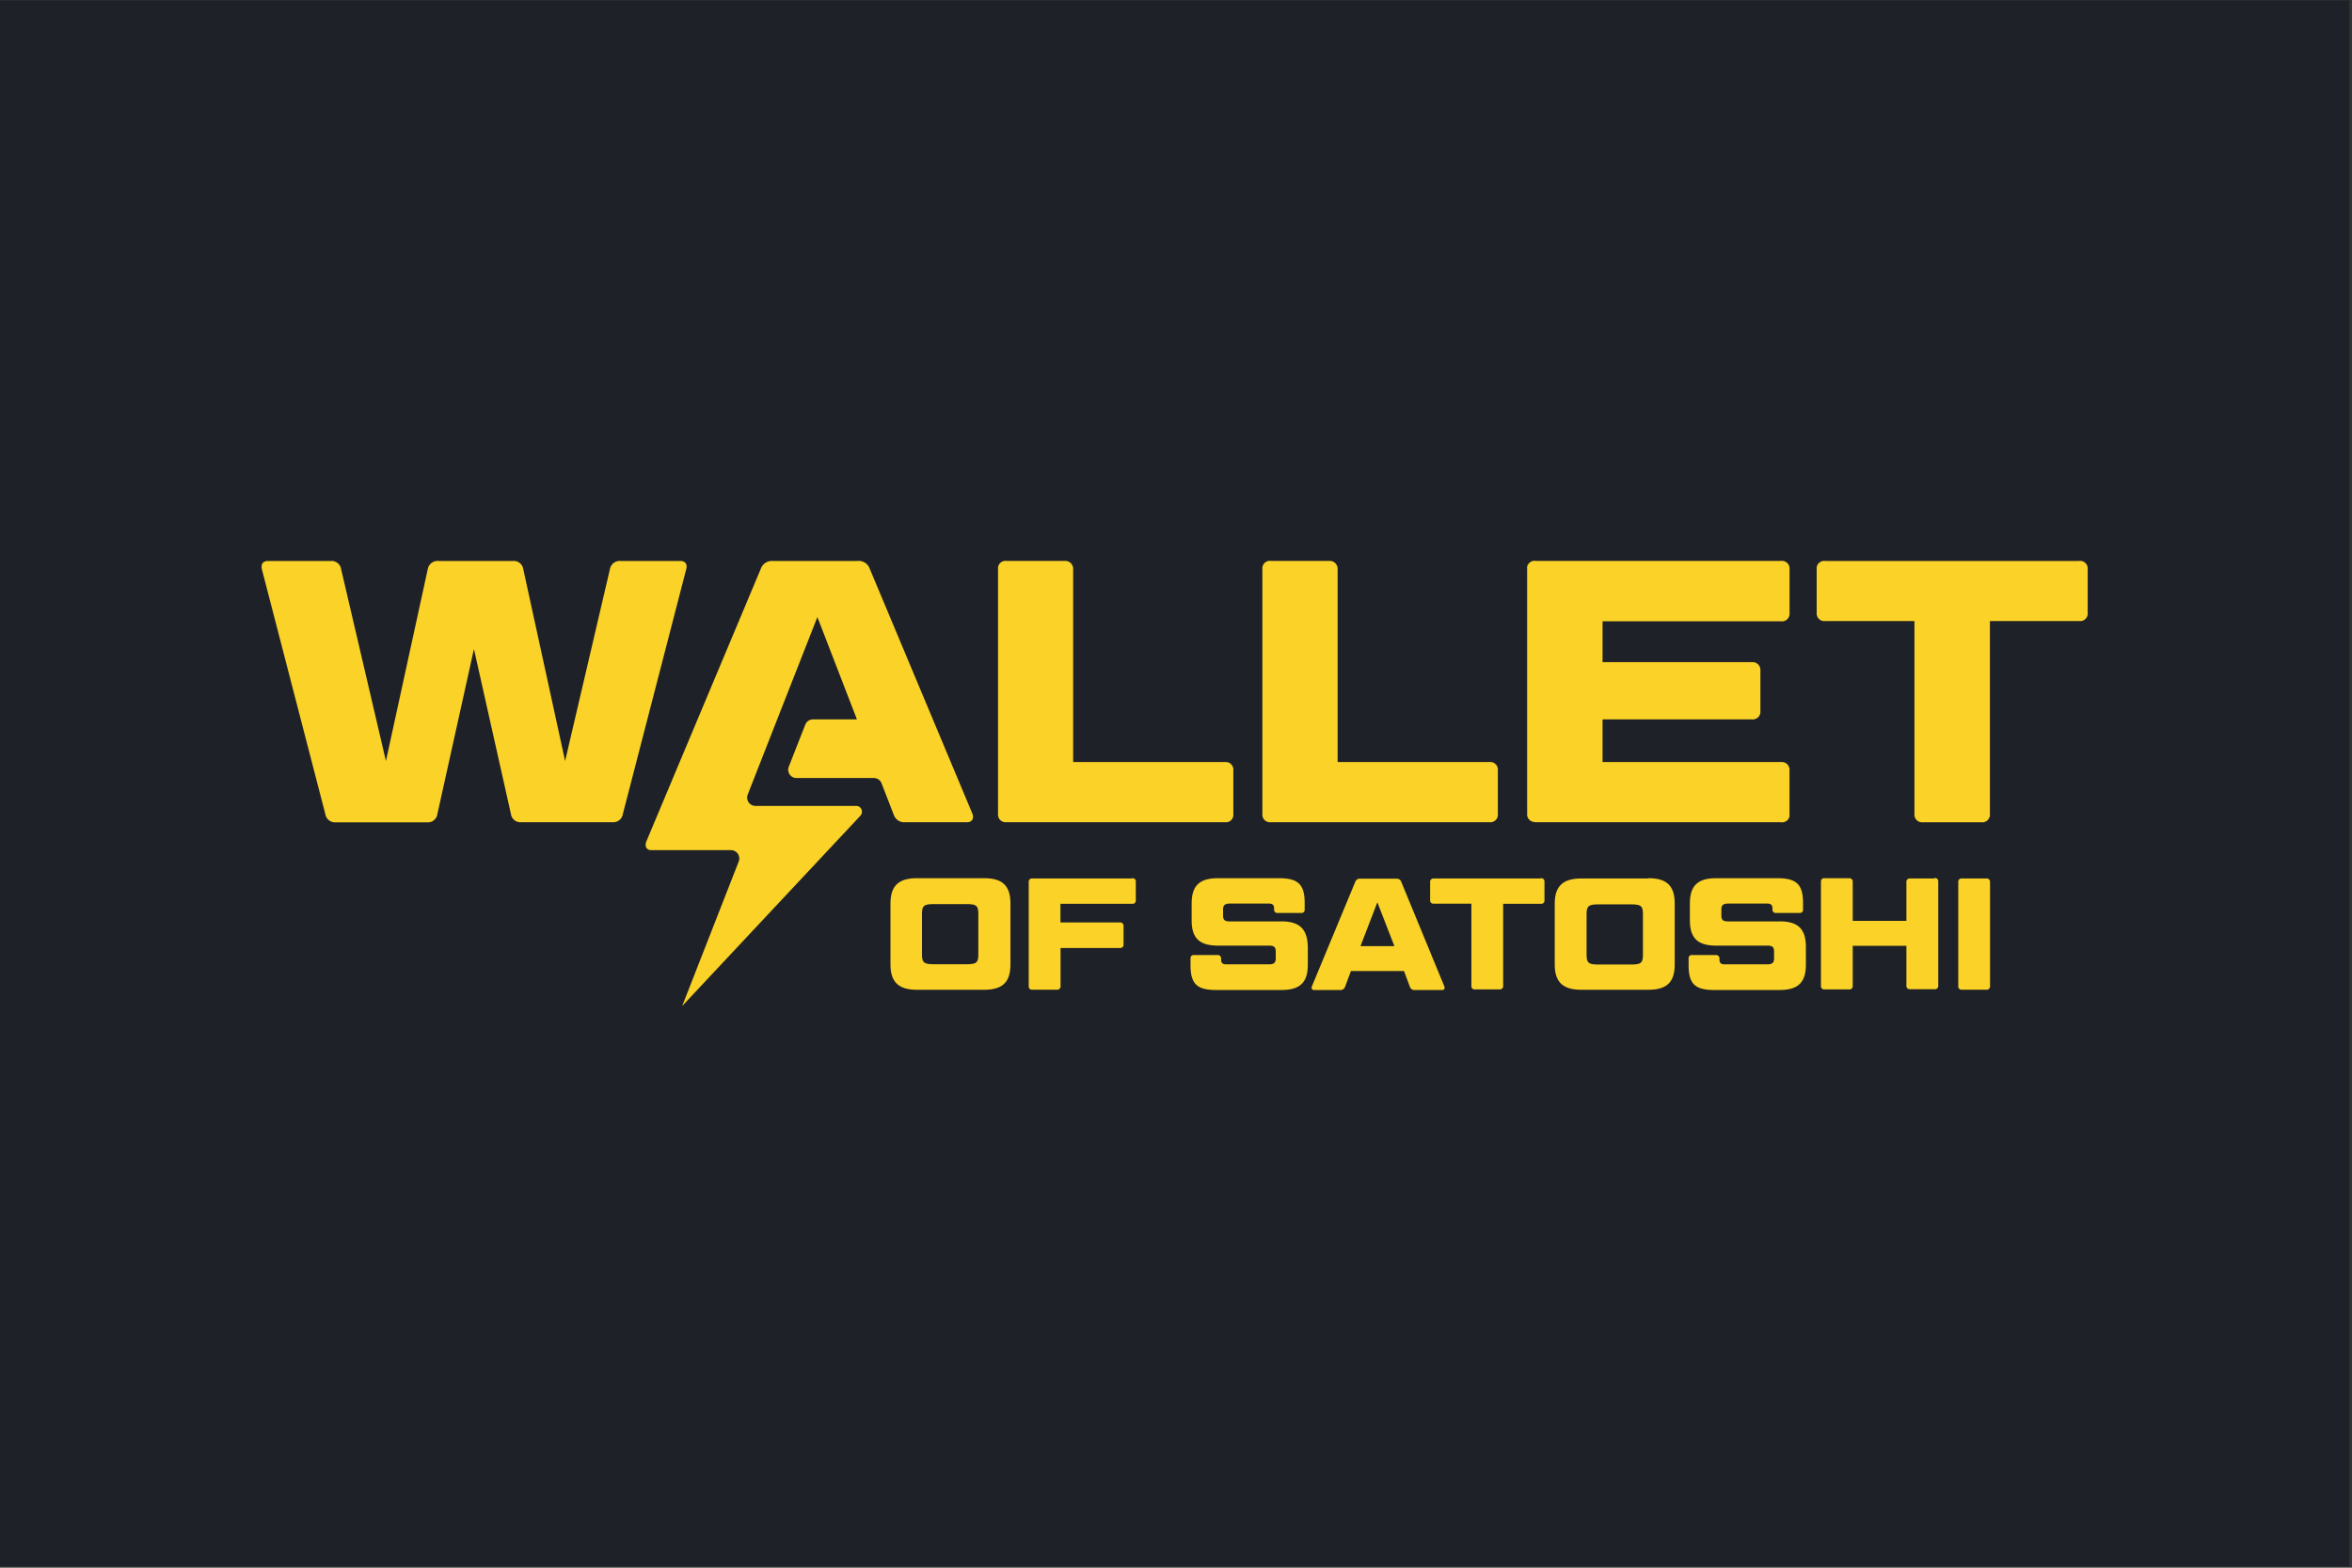 <?xml version="1.0" encoding="UTF-8" standalone="no"?>
<svg
   width="150"
   height="100"
   style="clip-rule:evenodd;fill-rule:evenodd;image-rendering:optimizeQuality;shape-rendering:geometricPrecision;text-rendering:geometricPrecision"
   version="1.1"
   id="svg587"
   sodipodi:docname="supporter.svg"
   inkscape:version="1.2.1 (9c6d41e410, 2022-07-14)"
   xml:space="preserve"
   xmlns:inkscape="http://www.inkscape.org/namespaces/inkscape"
   xmlns:sodipodi="http://sodipodi.sourceforge.net/DTD/sodipodi-0.dtd"
   xmlns="http://www.w3.org/2000/svg"
   xmlns:svg="http://www.w3.org/2000/svg"><rect width="100%" height="100%" fill="#333333" stroke="none"/><defs
     id="defs591"><linearGradient
       id="a"
       x1="108.127"
       y1="162.181"
       x2="74.499"
       y2="305.982"
       gradientUnits="userSpaceOnUse"
       gradientTransform="matrix(0.454,0,0,0.454,-497.772,238.361)"><stop
         stop-color="#FA1366"
         id="stop1586" /><stop
         offset="1"
         stop-color="#FD6E06"
         id="stop1588" /></linearGradient><filter
       id="b"
       x="35.029"
       y="154.606"
       width="85.36"
       height="85.36"
       filterUnits="userSpaceOnUse"
       color-interpolation-filters="sRGB"><feFlood
         flood-opacity="0"
         result="BackgroundImageFix"
         id="feFlood1596" /><feBlend
         in="SourceGraphic"
         in2="BackgroundImageFix"
         result="shape"
         id="feBlend1598"
         mode="normal" /><feGaussianBlur
         stdDeviation=".5"
         result="effect1_foregroundBlur"
         id="feGaussianBlur1600" /></filter><linearGradient
       id="c"
       x1="152.732"
       y1="33.344"
       x2="2.684"
       y2="194.507"
       gradientUnits="userSpaceOnUse"
       gradientTransform="matrix(0.454,0,0,0.454,-497.772,238.361)"><stop
         stop-color="#F91500"
         id="stop1591" /><stop
         offset="1"
         stop-color="#FDD140"
         id="stop1593" /></linearGradient><filter
       id="d"
       x="8.414"
       y="53.573"
       width="93.523"
       height="181.835"
       filterUnits="userSpaceOnUse"
       color-interpolation-filters="sRGB"><feFlood
         flood-opacity="0"
         result="BackgroundImageFix"
         id="feFlood1603" /><feBlend
         in="SourceGraphic"
         in2="BackgroundImageFix"
         result="shape"
         id="feBlend1605"
         mode="normal" /><feGaussianBlur
         stdDeviation="1"
         result="effect1_foregroundBlur"
         id="feGaussianBlur1607" /></filter><linearGradient
       id="a-3"
       x1="81.36"
       y1="311.35"
       x2="541.35"
       y2="311.35"
       gradientUnits="userSpaceOnUse"
       gradientTransform="matrix(0.139,0,0,0.139,195.618,116.741)"><stop
         offset=".18"
         stop-color="#00f"
         id="stop5572" /><stop
         offset="1"
         stop-color="#f0f"
         id="stop5574" /></linearGradient></defs><sodipodi:namedview
     id="namedview589"
     pagecolor="#ffffff"
     bordercolor="#000000"
     borderopacity="0.25"
     inkscape:showpageshadow="2"
     inkscape:pageopacity="0.0"
     inkscape:pagecheckerboard="0"
     inkscape:deskcolor="#d1d1d1"
     showgrid="false"
     inkscape:zoom="1.9763895"
     inkscape:cx="656.24716"
     inkscape:cy="194.79966"
     inkscape:window-width="3440"
     inkscape:window-height="1403"
     inkscape:window-x="0"
     inkscape:window-y="0"
     inkscape:window-maximized="1"
     inkscape:current-layer="g224"><inkscape:grid
       type="xygrid"
       id="grid701"
       originx="-2824.753"
       originy="-45.146" /><inkscape:page
       x="0"
       y="0"
       width="150"
       height="100"
       id="page312"
       inkscape:label="walletofsatoshi" /><inkscape:page
       x="485.245"
       y="1.625"
       width="150"
       height="100"
       id="page314"
       inkscape:label="acinq" /><inkscape:page
       x="326.315"
       y="1.22"
       width="150"
       height="100"
       id="page266"
       inkscape:label="bailliegifford" /><inkscape:page
       x="0.86"
       y="110.565"
       width="150"
       height="100"
       id="page733"
       inkscape:label="pnxbet" /><inkscape:page
       x="163.878"
       y="110.003"
       width="150"
       height="100"
       id="page1057"
       inkscape:label="spiral" /><inkscape:page
       x="164.654"
       y="222.777"
       width="150"
       height="100"
       id="page1059"
       inkscape:label="strike" /><inkscape:page
       x="1.345"
       y="221.25"
       width="150"
       height="100"
       id="page774"
       inkscape:label="ivpn" /><inkscape:page
       x="326.466"
       y="111.867"
       width="150"
       height="100"
       id="page776"
       inkscape:label="lunanode" /><inkscape:page
       x="324.293"
       y="223.207"
       width="150"
       height="100"
       id="page828"
       inkscape:label="coincards" /><inkscape:page
       x="164.23"
       y="0.083"
       width="150"
       height="100"
       id="page494"
       inkscape:label="hrf" /><inkscape:page
       x="485.748"
       y="113.49"
       width="150"
       height="100"
       id="page813"
       inkscape:label="kraken" /><inkscape:page
       x="483.882"
       y="223.218"
       width="150"
       height="100"
       id="page815"
       inkscape:label="nomics" /></sodipodi:namedview><g
     transform="matrix(0.372,0,0,0.372,0,25.538)"
     id="g585"
     inkscape:label="walletofsatoshi"><path
       style="clip-rule:evenodd;fill:#1e2127;fill-opacity:1;fill-rule:evenodd;stroke-width:0.299;image-rendering:optimizeQuality;shape-rendering:geometricPrecision;text-rendering:geometricPrecision"
       d="M 0,-68.574 H 402.77 V 199.94 H 0 Z"
       id="path579"
       sodipodi:nodetypes="ccccc"
       inkscape:label="bg" /><path
       class="cls-2"
       d="m 155.273,72.339 h 10.53 c 0.84,0 1.22,-0.64 0.9,-1.48 l -17.6,-42 a 2,2 0 0 0 -2.12,-1.32 h -14.55 a 2,2 0 0 0 -2,1.34 l -19.63,46.77 c -0.32,0.84 0.06,1.48 0.83,1.48 h 13.7 a 1.43,1.43 0 0 1 1.32,1.93 l -9.7,24.8 30.55,-32.63 a 1,1 0 0 0 -0.7,-1.69 h -17.27 a 1.42,1.42 0 0 1 -1.44,-1.4 1.27,1.27 0 0 1 0.12,-0.6 l 5.06,-12.91 6.86,-17.47 6.78,17.55 h -7.54 a 1.42,1.42 0 0 0 -1.32,0.9 l -2.83,7.22 a 1.43,1.43 0 0 0 0.81,1.84 1.52,1.52 0 0 0 0.51,0.09 h 13.26 a 1.42,1.42 0 0 1 1.33,0.91 l 2.08,5.36 a 1.92,1.92 0 0 0 2.06,1.31 z m 62.65,0 h 37.42 a 1.3,1.3 0 0 0 1.45,-1.12 0.94,0.94 0 0 0 0,-0.29 v -7.49 a 1.31,1.31 0 0 0 -1.17,-1.42 1.51,1.51 0 0 0 -0.3,0 h -26 v -33.07 a 1.35,1.35 0 0 0 -1.28,-1.42 h -10.16 a 1.29,1.29 0 0 0 -1.46,1.11 1,1 0 0 0 0,0.3 v 42 a 1.29,1.29 0 0 0 1.19,1.4 1.16,1.16 0 0 0 0.31,0 z m 45.36,0 h 42 a 1.3,1.3 0 0 0 1.51,-1 1.45,1.45 0 0 0 0,-0.36 v -7.54 a 1.32,1.32 0 0 0 -1.2,-1.42 h -30.85 v -7.31 h 25.59 a 1.33,1.33 0 0 0 1.47,-1.17 1.77,1.77 0 0 0 0,-0.23 v -7 a 1.34,1.34 0 0 0 -1.24,-1.42 h -25.82 v -7 h 30.59 a 1.31,1.31 0 0 0 1.47,-1.18 1.71,1.71 0 0 0 0,-0.32 v -7.44 a 1.31,1.31 0 0 0 -1.17,-1.42 1.51,1.51 0 0 0 -0.3,0 h -42 a 1.31,1.31 0 0 0 -1.52,1 1.53,1.53 0 0 0 0,0.37 v 42 a 1.3,1.3 0 0 0 1.19,1.4 1.41,1.41 0 0 0 0.28,0.04 z m -146.69,-44.8 h -10.18 a 1.71,1.71 0 0 0 -1.85,1.41 l -7.68,32.89 -7.17,-32.89 a 1.65,1.65 0 0 0 -1.79,-1.41 h -12.74 a 1.71,1.71 0 0 0 -1.85,1.41 l -7.17,32.89 -7.68,-32.89 a 1.65,1.65 0 0 0 -1.79,-1.41 h -10.71 c -0.9,0 -1.28,0.51 -1.09,1.41 l 10.88,42 a 1.69,1.69 0 0 0 1.79,1.41 h 15.64 a 1.65,1.65 0 0 0 1.78,-1.41 l 6.27,-28.31 6.34,28.29 a 1.65,1.65 0 0 0 1.79,1.41 h 15.6 a 1.67,1.67 0 0 0 1.8,-1.41 l 10.87,-42 c 0.22,-0.88 -0.17,-1.39 -1.06,-1.39 z m 239.84,0 h -43.52 a 1.29,1.29 0 0 0 -1.46,1.11 1,1 0 0 0 0,0.3 v 7.48 a 1.31,1.31 0 0 0 1.17,1.42 1.51,1.51 0 0 0 0.3,0 h 15.29 v 33.08 a 1.31,1.31 0 0 0 1.17,1.42 1.61,1.61 0 0 0 0.31,0 h 10 a 1.32,1.32 0 0 0 1.46,-1.18 1.77,1.77 0 0 0 0,-0.23 v -33.1 h 15.3 a 1.29,1.29 0 0 0 1.46,-1.13 1,1 0 0 0 0,-0.3 v -7.46 a 1.3,1.3 0 0 0 -1.17,-1.42 1.15,1.15 0 0 0 -0.31,0.01 z m -183.87,44.8 h 37.42 a 1.29,1.29 0 0 0 1.46,-1.11 1,1 0 0 0 0,-0.3 v -7.49 a 1.31,1.31 0 0 0 -1.17,-1.42 1.51,1.51 0 0 0 -0.3,0 h -25.99 v -33.07 a 1.36,1.36 0 0 0 -1.28,-1.42 h -10.14 a 1.29,1.29 0 0 0 -1.46,1.11 1,1 0 0 0 0,0.3 v 42 a 1.3,1.3 0 0 0 1.19,1.4 z m -3.84,9.6 h -11.53 c -3.13,0 -4.53,1.31 -4.53,4.36 v 10.41 c 0,3.05 1.4,4.36 4.53,4.36 h 11.53 c 3.16,0 4.51,-1.31 4.51,-4.36 v -10.41 c 0,-3.05 -1.35,-4.36 -4.51,-4.36 z m -1,13 c 0,1.48 -0.29,1.75 -2.07,1.75 h -5.51 c -1.76,0 -2.08,-0.27 -2.08,-1.75 v -6.81 c 0,-1.47 0.32,-1.75 2.08,-1.75 h 5.51 c 1.78,0 2.07,0.28 2.07,1.75 z m 51.87,-5.59 h -8.75 c -0.89,0 -1.16,-0.27 -1.16,-1 v -1.06 c 0,-0.68 0.27,-1 1.16,-1 h 6.7 c 0.65,0 0.89,0.28 0.89,0.85 v 0.16 a 0.55,0.55 0 0 0 0.49,0.6 0.29,0.29 0 0 0 0.13,0 h 4 a 0.55,0.55 0 0 0 0.62,-0.47 v -1.21 c 0,-3.21 -1.11,-4.28 -4.4,-4.28 h -10.47 c -3.19,0 -4.51,1.31 -4.51,4.36 v 2.84 c 0,3.06 1.32,4.36 4.51,4.36 h 8.74 c 0.9,0 1.17,0.28 1.17,1 v 1.21 c 0,0.68 -0.27,1 -1.17,1 h -7.34 c -0.62,0 -0.86,-0.27 -0.86,-0.85 v -0.15 a 0.56,0.56 0 0 0 -0.52,-0.6 h -4.1 a 0.55,0.55 0 0 0 -0.62,0.47 v 1.25 c 0,3.22 1.08,4.28 4.4,4.28 h 11.2 c 3.19,0 4.51,-1.31 4.51,-4.36 v -3 c -0.06,-3.1 -1.41,-4.41 -4.57,-4.41 z m 85.43,0 h -8.75 c -0.89,0 -1.16,-0.27 -1.16,-1 v -1.06 c 0,-0.68 0.27,-1 1.16,-1 h 6.71 c 0.64,0 0.89,0.28 0.89,0.85 v 0.16 a 0.55,0.55 0 0 0 0.49,0.6 0.29,0.29 0 0 0 0.13,0 h 4 a 0.55,0.55 0 0 0 0.62,-0.47 v -1.21 c 0,-3.21 -1.11,-4.28 -4.4,-4.28 h -10.49 c -3.19,0 -4.51,1.31 -4.51,4.36 v 2.84 c 0,3.06 1.32,4.36 4.51,4.36 h 8.76 c 0.89,0 1.16,0.28 1.16,1 v 1.21 c 0,0.68 -0.27,1 -1.16,1 h -7.34 c -0.62,0 -0.86,-0.27 -0.86,-0.85 v -0.15 a 0.57,0.57 0 0 0 -0.54,-0.6 h -4.13 a 0.55,0.55 0 0 0 -0.62,0.47 v 1.25 c 0,3.22 1.08,4.28 4.4,4.28 h 11.2 c 3.18,0 4.51,-1.31 4.51,-4.36 v -3 c 0,-3.1 -1.33,-4.41 -4.51,-4.41 z m 26.65,-7.36 h -4.21 a 0.56,0.56 0 0 0 -0.63,0.48 v 6.78 h -9.2 v -6.71 a 0.57,0.57 0 0 0 -0.53,-0.6 0.24,0.24 0 0 0 -0.12,0 h -4.18 a 0.55,0.55 0 0 0 -0.62,0.47 v 18 a 0.55,0.55 0 0 0 0.49,0.6 0.29,0.29 0 0 0 0.13,0 h 4.18 a 0.58,0.58 0 0 0 0.65,-0.48 v -7 h 9.2 v 6.84 a 0.55,0.55 0 0 0 0.51,0.6 0.24,0.24 0 0 0 0.12,0 h 4.21 a 0.55,0.55 0 0 0 0.62,-0.47 V 82.499 a 0.56,0.56 0 0 0 -0.5,-0.6 h -0.12 z m -137.62,0 h -17.07 a 0.55,0.55 0 0 0 -0.62,0.47 v 18 a 0.55,0.55 0 0 0 0.49,0.6 0.29,0.29 0 0 0 0.13,0 h 4.19 a 0.58,0.58 0 0 0 0.65,-0.51 v -6.64 h 10.16 a 0.57,0.57 0 0 0 0.64,-0.49 v -3.3 a 0.57,0.57 0 0 0 -0.53,-0.6 0.4,0.4 0 0 0 -0.11,0 h -10.18 v -3.19 h 12.3 a 0.55,0.55 0 0 0 0.62,-0.47 v -3.32 a 0.55,0.55 0 0 0 -0.49,-0.6 0.28,0.28 0 0 0 -0.13,0 z m 146.47,0 h -4.18 a 0.55,0.55 0 0 0 -0.62,0.47 v 18 a 0.55,0.55 0 0 0 0.49,0.6 0.29,0.29 0 0 0 0.13,0 h 4.18 a 0.58,0.58 0 0 0 0.65,-0.48 V 82.579 a 0.57,0.57 0 0 0 -0.54,-0.6 h -0.11 z m -100.28,0.6 a 0.83,0.83 0 0 0 -0.86,-0.57 h -6.16 a 0.82,0.82 0 0 0 -0.89,0.57 l -7.42,17.89 c -0.14,0.36 0,0.63 0.38,0.63 h 4.45 a 0.81,0.81 0 0 0 0.86,-0.57 l 1,-2.68 h 9.1 l 1,2.68 a 0.8,0.8 0 0 0 0.87,0.57 h 4.69 c 0.33,0 0.49,-0.27 0.35,-0.63 z m -7,11 2.89,-7.52 2.92,7.52 z m 30.9,-11.6 h -18.34 a 0.55,0.55 0 0 0 -0.62,0.47 v 3.25 a 0.55,0.55 0 0 0 0.49,0.6 h 6.58 v 14.1 a 0.55,0.55 0 0 0 0.49,0.6 0.29,0.29 0 0 0 0.13,0 h 4.21 a 0.57,0.57 0 0 0 0.62,-0.49 V 86.329 h 6.46 a 0.55,0.55 0 0 0 0.62,-0.47 v -3.32 a 0.55,0.55 0 0 0 -0.49,-0.6 0.38,0.38 0 0 0 -0.15,0 z m 18.46,0 h -11.52 c -3.13,0 -4.54,1.31 -4.54,4.36 v 10.36 c 0,3.05 1.41,4.36 4.54,4.36 h 11.52 c 3.16,0 4.51,-1.31 4.51,-4.36 v -10.41 c 0,-3 -1.31,-4.36 -4.51,-4.36 z m -0.94,13 c 0,1.48 -0.3,1.75 -2.08,1.75 h -5.51 c -1.75,0 -2.07,-0.27 -2.07,-1.75 v -6.81 c 0,-1.47 0.32,-1.75 2.07,-1.75 h 5.51 c 1.78,0 2.08,0.28 2.08,1.75 z"
       style="fill:#fad228"
       id="path583"
       inkscape:label="text" /></g><style
     id="style324">.st0{fill:#222221}.st1{fill:#272425}</style><style
     id="style1018">.st0{fill:#fff}.st1{fill:#ef8022}.st2{fill:#ffc214}.st3{fill:#f9f185}</style><style
     id="style1415">.st0{fill:#222221}.st1{fill:#272425}</style><style
     id="style1490">.st0{fill:#222221}.st1{fill:#272425}</style><g
     id="g1507"
     transform="matrix(2.962,0,0,2.962,345.798,-15.445)"
     inkscape:label="bailliegiffford"><rect
       style="clip-rule:evenodd;fill:#ffffff;fill-rule:evenodd;stroke-width:0.398;image-rendering:optimizeQuality;shape-rendering:geometricPrecision;text-rendering:geometricPrecision"
       id="rect875-5"
       width="50.646"
       height="33.764"
       x="-6.578"
       y="5.627"
       inkscape:label="bg" /><g
       id="g376"
       inkscape:label="logo"
       transform="translate(0,-2.363)"><path
         class="st0"
         d="m -4.111,23.204 c 0,-3.525 10.312,-6.338 23.062,-6.338 11.213,0 20.55,2.212 22.65,5.138 -2.362,-2.325 -10.65,-4.013 -20.512,-4.013 -11.7,0 -21.187,2.4 -21.187,5.362 0,2.962 9.487,5.363 21.187,5.363 8.625,0 16.087,-1.313 19.387,-3.188 -3.337,2.362 -11.7,4.05 -21.488,4.05 -12.787,0 -23.1,-2.85 -23.1,-6.375"
         id="path1494"
         inkscape:label="swoop"
         style="stroke-width:0.375" /><path
         class="st1"
         d="m 8.039,33.142 -0.188,2.175 v 0.187 c 0,0.037 0,0.075 0.037,0.113 0.037,0.037 0.075,0.075 0.113,0.075 0.075,0.037 0.15,0.037 0.225,0.037 l -0.037,0.075 h -1.012 l -0.037,-0.037 h 0.037 c 0.075,0 0.15,0 0.188,-0.075 0.037,-0.037 0.075,-0.075 0.075,-0.113 0.037,-0.075 0.037,-0.188 0.037,-0.3 l 0.037,-0.338 h -0.75 l -0.263,0.375 c -0.037,0.037 -0.075,0.112 -0.113,0.187 v 0.113 c 0,0.037 0.037,0.075 0.037,0.113 0.037,0.037 0.113,0.037 0.15,0.037 l -0.037,0.075 h -0.787 v -0.075 c 0.075,0 0.188,-0.037 0.263,-0.113 0.113,-0.113 0.225,-0.225 0.338,-0.375 l 1.537,-2.138 z m -0.375,0.675 -0.75,1.012 h 0.637 z m 2.25,1.575 c -0.113,0.15 -0.263,0.263 -0.412,0.338 -0.113,0.075 -0.263,0.113 -0.412,0.113 -0.15,0 -0.3,-0.037 -0.412,-0.15 -0.113,-0.113 -0.15,-0.263 -0.15,-0.412 0,-0.188 0.075,-0.413 0.15,-0.563 0.113,-0.188 0.263,-0.338 0.45,-0.45 0.15,-0.113 0.338,-0.188 0.562,-0.188 0.113,0 0.225,0.037 0.3,0.075 0.075,0.037 0.113,0.113 0.113,0.225 0,0.075 -0.037,0.15 -0.075,0.188 -0.037,0.075 -0.113,0.075 -0.15,0.075 -0.037,0 -0.075,0 -0.113,-0.037 -0.037,-0.037 -0.037,-0.075 -0.037,-0.113 v -0.075 c 0,-0.037 0.037,-0.037 0.075,-0.075 0.037,0 0.037,-0.037 0.075,-0.075 v -0.037 c 0,-0.037 0,-0.037 -0.037,-0.075 -0.037,-0.037 -0.113,-0.037 -0.15,-0.037 -0.15,0 -0.262,0.037 -0.375,0.15 -0.15,0.112 -0.225,0.225 -0.3,0.375 -0.113,0.188 -0.15,0.375 -0.15,0.6 0,0.113 0.037,0.225 0.113,0.3 0.075,0.075 0.188,0.113 0.3,0.113 0.113,0 0.188,-0.037 0.3,-0.075 0.112,-0.075 0.225,-0.15 0.338,-0.262 z m 1.275,-1.8 -0.15,0.525 h 0.3 l -0.037,0.113 h -0.3 l -0.337,1.125 c -0.037,0.075 -0.037,0.15 -0.075,0.225 v 0.037 h 0.037 c 0.037,0 0.075,-0.037 0.113,-0.075 0.075,-0.075 0.15,-0.15 0.188,-0.225 l 0.075,0.037 c -0.075,0.15 -0.188,0.262 -0.338,0.375 -0.075,0.037 -0.15,0.075 -0.225,0.075 -0.037,0 -0.113,0 -0.15,-0.037 -0.037,-0.037 -0.075,-0.075 -0.075,-0.15 0,-0.113 0.037,-0.225 0.075,-0.3 l 0.3,-1.125 h -0.3 v -0.075 c 0.113,-0.037 0.263,-0.075 0.338,-0.188 0.113,-0.113 0.225,-0.263 0.3,-0.413 z m 1.913,0.525 -0.338,1.163 c -0.037,0.112 -0.075,0.225 -0.075,0.337 v 0.037 h 0.037 c 0.037,0 0.037,0 0.075,-0.037 0.075,-0.075 0.15,-0.15 0.188,-0.225 l 0.075,0.037 c -0.075,0.15 -0.188,0.263 -0.3,0.338 -0.075,0.037 -0.113,0.075 -0.188,0.075 -0.037,0 -0.075,0 -0.113,-0.037 -0.075,0 -0.075,-0.037 -0.075,-0.075 0,-0.075 0,-0.113 0.037,-0.188 0.037,-0.075 0.075,-0.3 0.188,-0.6 -0.15,0.263 -0.338,0.525 -0.562,0.75 -0.113,0.113 -0.263,0.188 -0.412,0.188 -0.037,0 -0.113,-0.037 -0.15,-0.075 -0.037,-0.037 -0.075,-0.113 -0.075,-0.15 0,-0.15 0.037,-0.3 0.075,-0.45 l 0.188,-0.6 c 0.037,-0.075 0.037,-0.188 0.075,-0.263 v -0.037 h -0.037 c -0.037,0 -0.075,0 -0.075,0.037 -0.075,0.075 -0.113,0.15 -0.188,0.225 l -0.075,-0.075 c 0.075,-0.113 0.188,-0.225 0.3,-0.337 0.075,-0.037 0.15,-0.075 0.225,-0.075 0.037,0 0.075,0 0.113,0.037 0.037,0.037 0.037,0.075 0.037,0.113 0,0.112 -0.037,0.262 -0.075,0.375 l -0.188,0.638 c -0.037,0.113 -0.075,0.225 -0.075,0.3 0,0.037 0,0.037 0.037,0.075 0,0 0.037,0.037 0.075,0.037 0.075,0 0.113,-0.037 0.15,-0.075 0.113,-0.075 0.188,-0.188 0.263,-0.3 0.113,-0.113 0.188,-0.263 0.3,-0.413 0.113,-0.188 0.188,-0.412 0.225,-0.6 l 0.037,-0.15 z m 1.95,-0.037 -0.375,1.312 -0.037,0.188 v 0.15 h 0.037 c 0.037,0 0.037,0 0.075,-0.037 0.075,-0.075 0.15,-0.15 0.188,-0.225 l 0.075,0.037 c -0.075,0.113 -0.15,0.225 -0.263,0.3 -0.075,0.075 -0.15,0.113 -0.263,0.113 -0.037,0 -0.075,0 -0.113,-0.037 -0.037,-0.037 -0.037,-0.075 -0.037,-0.113 0,-0.075 0,-0.15 0.037,-0.263 l 0.037,-0.15 c -0.113,0.187 -0.263,0.337 -0.45,0.45 -0.075,0.075 -0.188,0.075 -0.3,0.075 -0.113,0 -0.188,-0.037 -0.263,-0.113 -0.075,-0.075 -0.113,-0.188 -0.113,-0.3 0,-0.225 0.075,-0.45 0.188,-0.637 0.113,-0.225 0.263,-0.412 0.45,-0.525 0.113,-0.113 0.263,-0.15 0.412,-0.15 0.075,0 0.15,0.037 0.188,0.075 0.075,0.037 0.113,0.112 0.113,0.187 l 0.075,-0.225 z m -0.675,0.113 c -0.113,0 -0.188,0.037 -0.263,0.113 -0.15,0.15 -0.262,0.3 -0.337,0.487 -0.113,0.188 -0.15,0.375 -0.15,0.563 0,0.075 0,0.15 0.075,0.225 0.037,0.037 0.075,0.075 0.15,0.075 0.15,0 0.3,-0.113 0.45,-0.3 0.188,-0.225 0.3,-0.525 0.338,-0.825 0,-0.075 0,-0.15 -0.075,-0.225 -0.075,-0.113 -0.113,-0.113 -0.188,-0.113 z m 1.988,-1.087 -0.675,2.287 c -0.037,0.075 -0.037,0.15 -0.037,0.225 0,0.037 0.037,0.075 0.075,0.075 0.037,0 0.075,0 0.075,-0.037 0.075,-0.075 0.15,-0.15 0.225,-0.263 l 0.075,0.075 c -0.075,0.15 -0.188,0.263 -0.338,0.375 -0.075,0.037 -0.15,0.075 -0.225,0.075 -0.037,0 -0.075,0 -0.113,-0.037 -0.037,-0.037 -0.037,-0.075 -0.037,-0.113 0,-0.113 0.037,-0.188 0.075,-0.3 L 15.989,33.667 c 0.037,-0.075 0.037,-0.15 0.075,-0.263 0,-0.037 0,-0.075 -0.037,-0.075 -0.037,-0.037 -0.075,-0.037 -0.113,-0.037 h -0.113 v -0.075 z m 1.875,2.662 v 0.075 h -1.087 l 0.037,-0.075 c 0.075,0 0.15,0 0.225,-0.037 0.037,0 0.075,-0.037 0.113,-0.075 0.075,-0.113 0.113,-0.225 0.113,-0.337 l 0.45,-1.575 c 0.037,-0.113 0.037,-0.188 0.075,-0.3 0,-0.037 0,-0.075 -0.037,-0.075 -0.037,-0.037 -0.037,-0.037 -0.075,-0.037 -0.075,0 -0.15,-0.037 -0.188,0 l 0.037,-0.075 h 1.012 l -0.037,0.075 c -0.075,0 -0.113,0 -0.188,0.037 -0.037,0.037 -0.113,0.075 -0.15,0.113 -0.037,0.113 -0.075,0.225 -0.113,0.3 l -0.45,1.575 c -0.037,0.075 -0.037,0.187 -0.075,0.262 0,0.037 0,0.075 0.037,0.075 0.037,0.037 0.037,0.037 0.075,0.037 0.075,0 0.15,0.037 0.225,0.037 z m 1.2,-1.687 -0.263,0.863 c 0.15,-0.263 0.338,-0.488 0.562,-0.713 0.113,-0.113 0.225,-0.15 0.375,-0.15 0.075,0 0.113,0.037 0.15,0.075 0.037,0.037 0.075,0.113 0.075,0.15 0,0.112 -0.037,0.225 -0.075,0.3 l -0.225,0.825 c 0,0.037 -0.037,0.113 -0.037,0.15 v 0.037 h 0.037 c 0.037,0 0.037,0 0.075,-0.037 0.075,-0.075 0.15,-0.15 0.225,-0.262 l 0.075,0.037 c -0.075,0.15 -0.188,0.262 -0.338,0.375 -0.075,0.037 -0.113,0.075 -0.188,0.075 -0.037,0 -0.075,0 -0.113,-0.037 -0.037,-0.037 -0.037,-0.075 -0.037,-0.113 0,-0.113 0.037,-0.225 0.075,-0.3 l 0.225,-0.788 c 0.037,-0.075 0.037,-0.15 0.037,-0.225 0,-0.037 -0.037,-0.075 -0.075,-0.075 -0.037,0 -0.075,0.037 -0.113,0.037 -0.113,0.075 -0.225,0.187 -0.3,0.3 -0.113,0.15 -0.225,0.338 -0.338,0.525 -0.075,0.113 -0.113,0.262 -0.15,0.375 l -0.075,0.3 h -0.3 l 0.338,-1.2 c 0.037,-0.075 0.037,-0.188 0.075,-0.263 0,-0.037 0,-0.037 -0.037,-0.075 h -0.338 v -0.075 z m 1.163,0.113 0.562,-0.113 c 0.037,0.113 0.075,0.188 0.113,0.3 0.037,0.188 0.075,0.338 0.075,0.525 0,0.113 0.037,0.3 0.037,0.637 0.15,-0.187 0.263,-0.3 0.3,-0.337 l 0.3,-0.413 c 0.037,-0.037 0.075,-0.113 0.075,-0.188 0,-0.037 0.037,-0.075 0.037,-0.113 0,-0.037 -0.037,-0.075 -0.075,-0.113 -0.037,-0.037 -0.075,-0.075 -0.075,-0.15 0,-0.037 0,-0.075 0.037,-0.113 0.037,-0.037 0.075,-0.037 0.113,-0.037 0.037,0 0.113,0.037 0.15,0.075 0.037,0.037 0.075,0.113 0.075,0.15 0,0.075 0,0.112 -0.037,0.187 -0.037,0.113 -0.113,0.263 -0.188,0.338 l -0.45,0.562 c -0.037,0.037 -0.15,0.188 -0.412,0.45 h -0.075 c 0,-0.525 -0.037,-1.012 -0.188,-1.537 -0.037,-0.075 -0.075,-0.113 -0.15,-0.113 -0.113,0.037 -0.15,0.037 -0.225,0 z m 2.138,0.9 v 0.15 c 0,0.113 0.037,0.225 0.113,0.3 0.075,0.075 0.188,0.113 0.3,0.113 0.075,0 0.188,0 0.263,-0.037 0.15,-0.075 0.263,-0.15 0.375,-0.262 l 0.037,0.075 c -0.225,0.263 -0.525,0.412 -0.863,0.45 -0.15,0 -0.3,-0.037 -0.412,-0.188 -0.075,-0.113 -0.15,-0.225 -0.15,-0.375 0,-0.225 0.075,-0.413 0.188,-0.6 0.113,-0.188 0.263,-0.338 0.45,-0.45 0.15,-0.113 0.338,-0.15 0.562,-0.15 0.113,0 0.225,0.037 0.3,0.075 0.075,0.037 0.113,0.113 0.113,0.187 0,0.113 -0.037,0.225 -0.113,0.3 -0.15,0.15 -0.3,0.263 -0.487,0.3 -0.263,0.075 -0.45,0.113 -0.675,0.113 z m 0,-0.075 c 0.15,0 0.3,-0.037 0.45,-0.113 0.15,-0.037 0.262,-0.15 0.375,-0.263 0.075,-0.075 0.113,-0.188 0.113,-0.263 0,-0.037 -0.037,-0.112 -0.075,-0.112 -0.037,-0.037 -0.075,-0.037 -0.15,-0.037 -0.15,0 -0.3,0.075 -0.412,0.187 -0.113,0.15 -0.225,0.375 -0.3,0.6 z m 2.7,-0.938 -0.113,0.6 h -0.075 c 0,-0.15 -0.037,-0.263 -0.113,-0.375 -0.075,-0.075 -0.15,-0.113 -0.263,-0.113 -0.075,0 -0.15,0.037 -0.188,0.075 -0.037,0.037 -0.075,0.112 -0.075,0.15 0,0.037 0,0.075 0.037,0.113 0.037,0.075 0.075,0.113 0.113,0.15 0.113,0.113 0.225,0.263 0.338,0.413 0.037,0.075 0.075,0.15 0.075,0.263 0,0.15 -0.075,0.262 -0.15,0.337 -0.113,0.113 -0.263,0.15 -0.412,0.15 -0.113,0 -0.225,-0.037 -0.3,-0.075 -0.037,0 -0.075,-0.037 -0.113,-0.037 -0.075,0 -0.113,0.037 -0.113,0.075 h -0.075 l 0.113,-0.637 h 0.075 c 0,0.15 0.037,0.3 0.113,0.412 0.075,0.075 0.187,0.113 0.3,0.113 0.075,0 0.15,-0.037 0.225,-0.075 0.037,-0.037 0.075,-0.113 0.075,-0.188 0,-0.037 0,-0.112 -0.037,-0.15 -0.075,-0.113 -0.15,-0.225 -0.225,-0.3 -0.075,-0.075 -0.15,-0.188 -0.225,-0.3 -0.037,0 -0.037,-0.075 -0.037,-0.15 0,-0.113 0.037,-0.225 0.15,-0.3 0.113,-0.113 0.3,-0.15 0.45,-0.113 l 0.113,0.037 c 0.037,0.037 0.075,0.037 0.113,0.037 0.075,0 0.113,-0.037 0.15,-0.075 h 0.075 z m 1.125,-0.488 -0.15,0.525 h 0.3 l -0.037,0.113 H 26.376 l -0.338,1.125 c -0.037,0.075 -0.037,0.15 -0.037,0.225 v 0.037 h 0.037 c 0.037,0 0.075,-0.037 0.113,-0.075 0.075,-0.075 0.15,-0.15 0.188,-0.225 l 0.075,0.037 c -0.075,0.15 -0.188,0.262 -0.338,0.375 -0.075,0.037 -0.15,0.075 -0.225,0.075 -0.037,0 -0.113,0 -0.15,-0.037 -0.037,-0.037 -0.037,-0.075 -0.037,-0.15 0,-0.113 0.037,-0.225 0.075,-0.3 l 0.338,-1.125 h -0.3 v -0.075 c 0.113,-0.037 0.263,-0.075 0.338,-0.188 0.113,-0.113 0.225,-0.263 0.3,-0.413 z m 1.913,1.087 c 0,0.188 -0.075,0.375 -0.15,0.563 -0.113,0.187 -0.263,0.337 -0.412,0.45 -0.15,0.113 -0.338,0.15 -0.525,0.15 -0.15,0 -0.3,-0.037 -0.45,-0.188 -0.113,-0.113 -0.188,-0.263 -0.15,-0.45 0,-0.188 0.075,-0.413 0.15,-0.563 0.113,-0.188 0.263,-0.337 0.45,-0.45 0.15,-0.113 0.337,-0.15 0.525,-0.15 0.15,0 0.3,0.037 0.412,0.188 0.075,0.15 0.15,0.3 0.15,0.45 z m -0.338,-0.113 c 0,-0.113 -0.037,-0.188 -0.075,-0.262 -0.075,-0.075 -0.15,-0.113 -0.225,-0.075 -0.188,0 -0.375,0.15 -0.525,0.412 -0.15,0.225 -0.225,0.525 -0.225,0.787 0,0.113 0.037,0.188 0.075,0.3 0.075,0.075 0.15,0.113 0.225,0.113 0.188,0 0.337,-0.113 0.487,-0.412 0.188,-0.3 0.263,-0.6 0.263,-0.863 z m 0.675,-0.375 0.675,-0.113 -0.3,0.938 c 0.15,-0.3 0.375,-0.563 0.6,-0.787 0.075,-0.075 0.15,-0.113 0.263,-0.113 0.037,0 0.075,0 0.113,0.037 0.037,0.037 0.037,0.075 0.037,0.113 0,0.075 -0.037,0.187 -0.075,0.262 -0.037,0.037 -0.075,0.075 -0.113,0.075 -0.037,0 -0.037,0 -0.075,-0.037 -0.037,-0.037 -0.037,-0.037 -0.037,-0.075 0,-0.037 0,-0.037 -0.037,-0.037 h -0.113 c -0.075,0.037 -0.112,0.075 -0.15,0.15 -0.113,0.15 -0.225,0.3 -0.338,0.488 -0.075,0.075 -0.113,0.188 -0.15,0.3 -0.075,0.15 -0.075,0.225 -0.075,0.263 l -0.075,0.263 h -0.3 l 0.375,-1.2 c 0.037,-0.113 0.037,-0.188 0.075,-0.3 0,-0.037 0,-0.037 -0.037,-0.075 -0.037,-0.037 -0.075,-0.037 -0.113,-0.037 h -0.15 z m 2.775,-0.113 -0.113,0.6 h -0.075 c 0,-0.15 -0.037,-0.263 -0.113,-0.375 -0.075,-0.075 -0.15,-0.113 -0.263,-0.113 -0.075,0 -0.15,0.037 -0.188,0.075 -0.037,0.037 -0.075,0.112 -0.075,0.15 0,0.037 0,0.075 0.037,0.113 0.037,0.075 0.075,0.113 0.113,0.15 0.113,0.113 0.225,0.263 0.338,0.413 0.037,0.075 0.075,0.15 0.075,0.263 0,0.15 -0.075,0.262 -0.15,0.337 -0.113,0.113 -0.263,0.15 -0.413,0.15 -0.112,0 -0.225,-0.037 -0.3,-0.075 -0.037,0 -0.075,-0.037 -0.113,-0.037 -0.075,0 -0.113,0.037 -0.113,0.075 h -0.075 l 0.113,-0.637 h 0.075 c 0,0.15 0.037,0.3 0.113,0.412 0.075,0.075 0.188,0.113 0.3,0.113 0.075,0 0.15,-0.037 0.225,-0.075 0.037,-0.037 0.075,-0.113 0.075,-0.188 0,-0.037 0,-0.112 -0.037,-0.15 -0.075,-0.113 -0.15,-0.225 -0.225,-0.3 -0.075,-0.075 -0.15,-0.188 -0.225,-0.3 -0.037,-0.075 -0.037,-0.15 -0.037,-0.188 0,-0.113 0.037,-0.225 0.15,-0.3 0.112,-0.075 0.225,-0.15 0.338,-0.113 h 0.113 l 0.113,0.037 c 0.037,0 0.075,0.037 0.113,0.037 0.075,0 0.113,-0.037 0.15,-0.075 z"
         id="path1496"
         inkscape:label="subline"
         style="stroke-width:0.375" /><path
         class="st0"
         d="m 30.914,22.229 -0.15,0.413 h -0.862 l -0.263,0.562 h 0.825 l -0.15,0.413 h -0.825 l -0.375,0.938 h -0.787 l 0.9,-2.325 z m 1.912,-0.037 c 0.638,0 1.087,0.338 0.788,1.163 -0.263,0.75 -0.975,1.238 -1.763,1.238 -0.825,0 -1.05,-0.488 -0.787,-1.2 0.3,-0.712 0.975,-1.2 1.762,-1.2 m -0.825,2.025 c 0.15,0 0.412,-0.075 0.675,-0.825 0.262,-0.675 0.225,-0.825 0,-0.825 -0.225,0 -0.412,0.15 -0.713,0.863 -0.188,0.487 -0.225,0.787 0.037,0.787 m 3.712,-1.988 c 0.262,-0.037 0.525,0 0.75,0.075 0.188,0.037 0.3,0.263 0.225,0.413 0,0.037 0,0.037 -0.037,0.075 -0.15,0.3 -0.45,0.525 -0.787,0.6 l 0.338,1.125 h -0.9 l -0.188,-0.938 h -0.075 l -0.375,0.938 h -0.788 l 0.9,-2.325 h 0.938 z m -0.225,0.375 -0.263,0.675 h 0.075 c 0.225,0.037 0.45,-0.113 0.487,-0.338 0.112,-0.262 0.037,-0.337 -0.225,-0.337 z m 3.038,-0.375 c 0.338,-0.037 0.713,0.037 1.012,0.225 0.263,0.263 0.15,0.675 0.075,0.862 -0.188,0.525 -0.6,0.938 -1.125,1.125 -0.3,0.075 -0.6,0.113 -0.9,0.113 h -0.75 l 0.9,-2.325 z m -0.15,0.375 -0.637,1.575 h 0.075 c 0.187,0 0.525,0.075 0.9,-0.825 0.3,-0.75 0.037,-0.75 -0.263,-0.75 z M 9.989,22.229 l -0.9,2.325 h -0.825 l 0.9,-2.325 z m 1.875,0 -0.75,1.913 h 0.863 l -0.15,0.413 h -1.688 l 0.9,-2.325 z m 2.25,0 -0.75,1.913 h 0.863 l -0.15,0.413 h -1.688 l 0.9,-2.325 z m 2.438,0 -0.9,2.325 h -0.825 l 0.9,-2.325 z m 2.775,0 -0.15,0.413 H 18.276 L 18.089,23.129 h 0.787 l -0.15,0.413 h -0.787 l -0.263,0.6 h 0.9 l -0.15,0.413 h -1.725 l 0.9,-2.325 z m 4.013,0.45 c -0.113,-0.037 -0.263,-0.075 -0.412,-0.075 -0.6,0 -0.9,0.6 -0.975,0.825 -0.113,0.3 -0.225,0.637 0.037,0.75 0.075,0.037 0.15,0.037 0.263,0.037 l 0.225,-0.562 H 22.176 l 0.15,-0.375 h 1.05 l -0.45,1.087 c -0.3,0.113 -0.637,0.188 -0.938,0.188 -0.863,0 -1.2,-0.488 -0.938,-1.163 0.337,-0.75 1.087,-1.238 1.913,-1.2 0.225,0 0.45,0.037 0.675,0.113 z m 2.287,-0.45 -0.9,2.325 h -0.825 l 0.9,-2.325 z m 2.775,0 -0.15,0.413 h -0.9 l -0.225,0.562 h 0.825 l -0.188,0.413 h -0.787 l -0.375,0.938 H 25.776 l 0.938,-2.325 z m -24.037,0 c 0.225,0 0.45,0.037 0.637,0.075 0.15,0.037 0.262,0.188 0.187,0.375 0,0.037 0,0.037 -0.037,0.075 -0.15,0.3 -0.45,0.525 -0.825,0.562 0.15,0 0.263,0.075 0.375,0.113 0.15,0.113 0.188,0.3 0.112,0.45 -0.15,0.3 -0.45,0.525 -0.787,0.6 -0.262,0.075 -0.525,0.075 -0.825,0.075 h -0.825 l 0.9,-2.325 z M 3.839,23.167 c 0.075,0 0.188,0 0.263,-0.037 0.113,-0.037 0.188,-0.15 0.225,-0.262 0.037,-0.113 0.037,-0.188 -0.037,-0.225 -0.075,-0.037 -0.15,-0.037 -0.263,-0.037 H 3.914 l -0.225,0.563 z m -0.375,1.012 c 0.113,0 0.225,0 0.3,-0.037 0.113,-0.075 0.225,-0.187 0.262,-0.3 0.075,-0.15 0.037,-0.225 -0.037,-0.263 -0.075,-0.037 -0.188,-0.037 -0.3,-0.037 h -0.113 l -0.263,0.675 h 0.15 z m 4.013,-1.95 0.15,2.325 H 6.764 V 24.104 h -0.75 L 5.639,24.554 H 5.039 l 1.95,-2.325 z m -1.2,1.5 h 0.487 V 23.092 Z"
         id="path1492"
         inkscape:label="text"
         style="clip-rule:evenodd;fill-rule:evenodd;stroke-width:0.375;image-rendering:optimizeQuality;shape-rendering:geometricPrecision;text-rendering:geometricPrecision" /></g></g><g
     fill="none"
     stroke-width="6"
     stroke-linejoin="round"
     id="g459"
     inkscape:label="acinq"
     style="clip-rule:evenodd;fill-rule:evenodd;image-rendering:optimizeQuality;shape-rendering:geometricPrecision;text-rendering:geometricPrecision"
     transform="matrix(0.72,0,0,0.72,523.029,13.218)"><g
       id="g719"
       inkscape:label="logo"><path
         stroke="#47bf94"
         d="M 4.493,79.67 C -2.285,68.096 26.375,44.535 46.139,40.034 62.737,36.254 101.315,44.1 99.891,57.467"
         id="path449" /><path
         stroke="#359f7e"
         d="m 10.125,18.133 c 8.624,-9.988 41.797,13.701 51.001,30.018 9.723,17.237 12.87,55.271 -1.103,55.351"
         id="path451" /><path
         stroke="#49daaa"
         d="M 69.826,4.107 C 81.851,10.071 73.664,42.739 58.642,61.387 47.846,74.79 11.659,91.904 4.493,79.67"
         id="path453" /><path
         stroke="#49daaa"
         d="M 99.891,57.467 C 98.471,70.799 62.529,72.9 43.83,64.781 25.91,56.998 1.36,28.281 10.124,18.133"
         id="path455" /><path
         stroke="#aaf0d3"
         d="M 60.023,103.502 C 45.732,103.582 35.414,73.781 36.105,51.586 36.863,27.209 56.783,-2.362 69.826,4.107"
         id="path457" /></g></g><g
     id="g2070"
     transform="matrix(0.498,0,0,0.498,255.533,116.51)"
     style="clip-rule:evenodd;fill-rule:evenodd;image-rendering:optimizeQuality;shape-rendering:geometricPrecision;text-rendering:geometricPrecision"
     inkscape:label="pnxbet"><rect
       style="clip-rule:evenodd;fill:#12161d;fill-opacity:1;fill-rule:evenodd;stroke-width:1.283;image-rendering:optimizeQuality;shape-rendering:geometricPrecision;text-rendering:geometricPrecision"
       id="rect5216"
       width="301.09"
       height="200.727"
       x="-511.196"
       y="-11.933"
       inkscape:label="bg" /><g
       id="g5519"
       transform="matrix(0.327,0,0,0.331,-325.367,-12.367)"
       inkscape:label="logo"><path
         d="M 65.066,370.58 V 252.195 c 0,-7.515 6.092,-13.607 13.607,-13.607 h 83.005 v 24.947 H 90.013 v 28.576 h 54.883 v 11.34 c 0,7.515 -6.092,13.607 -13.607,13.607 H 90.013 v 28.576 h 71.666 v 24.947 z M 214.294,263.535 v 107.045 h 24.947 V 263.535 h 42.637 v -24.947 h -95.705 c -7.516,0 -13.607,6.092 -13.607,13.607 v 11.339 z m -504.381,-14.968 v 122.013 h 24.947 v -87.087 l 51.631,87.087 h 25.024 V 238.588 h -24.947 v 86.18 l -51.611,-86.18 h -15.065 c -5.511,0 -9.979,4.468 -9.979,9.979 z m 156.712,56.017 -43.997,65.996 h 35.706 l 23.713,-44.224 26.081,44.224 h 33.792 l -42.41,-65.996 42.637,-65.996 h -34.101 l -25.999,41.503 -23.813,-41.503 h -36.06 z"
         fill="#ffffff"
         id="path1570"
         style="stroke-width:0.454" /><path
         fill-rule="evenodd"
         clip-rule="evenodd"
         d="M -47.421,370.58 V 251.288 c 0,-7.014 5.687,-12.7 12.7,-12.7 h 59.419 c 16.284,0 29.483,13.2 29.483,29.483 v 16.054 c 0,10.761 -8.314,19.693 -19.05,20.46 10.7,0.637 19.05,9.5 19.05,20.218 v 16.295 c 0,16.283 -13.199,29.483 -29.483,29.483 z m 24.72,-106.818 h 37.194 c 7.765,0 14.061,6.296 14.061,14.061 0,7.766 -6.296,14.061 -14.061,14.061 h -37.194 z m 37.194,53.522 h -37.194 v 28.122 h 37.194 c 7.765,0 14.061,-6.295 14.061,-14.061 0,-7.766 -6.296,-14.061 -14.061,-14.061 z M -389.421,238.588 h 47.626 c 21.043,0 38.101,17.058 38.101,38.101 v 9.525 c 0,21.042 -17.058,38.101 -38.101,38.101 h -34.926 v 46.265 h -24.947 v -119.745 c 0,-6.764 5.483,-12.247 12.247,-12.247 z m 43.317,25.174 h -30.39 v 35.379 h 30.39 c 9.77,0 17.69,-7.92 17.69,-17.69 0,-9.77 -7.92,-17.69 -17.69,-17.69 z"
         fill="#ffffff"
         id="path1572"
         style="stroke-width:0.454" /><path
         d="m -486.329,340.042 27.586,30.657 c 32.15,-29.396 21.282,-47.272 19.996,-49.828 -1.029,-2.045 -23.576,-28.971 -34.722,-42.178 l -12.86,12.781 c -14.403,17.382 -5.144,39.195 0,48.568 z"
         fill="url(#a)"
         id="path1574"
         style="fill:url(#a);stroke-width:0.454" /><path
         d="m 119.39,171.236 -83.36,67.73 68.987,-83.36 z"
         fill="#c40537"
         id="path1576"
         style="clip-rule:evenodd;fill-rule:evenodd;image-rendering:optimizeQuality;shape-rendering:geometricPrecision;text-rendering:geometricPrecision"
         transform="matrix(0.454,0,0,0.454,-497.772,238.361)" /><path
         d="m -427.345,287.515 -54.086,57.976 c -18.149,-16.132 -21.316,-35.29 -8.822,-50.414 l 55.455,-56.716 7.331,12.247 c 13.154,22.225 3.904,31.445 0.122,36.907 z"
         fill="url(#c)"
         id="path1580"
         style="fill:url(#c);stroke-width:0.454" /><path
         d="M 36.027,113.925 C -12.93,160.163 19.967,214.615 38.94,233.408 11.02,130.597 22.134,141.712 99.937,55.573 c 0,0 -13.893,11.115 -63.91,58.352 z"
         fill="#fdd45f"
         id="path1582"
         style="clip-rule:evenodd;fill-rule:evenodd;image-rendering:optimizeQuality;shape-rendering:geometricPrecision;text-rendering:geometricPrecision"
         transform="matrix(0.454,0,0,0.454,-497.772,238.361)" /></g></g><g
     id="g253"
     inkscape:label="spiral"><path
       d="m 240.97,196.23 c -17.396,0 -25.76,-9.6 -29.723,-17.658 -3.921,-7.993 -4.25,-15.917 -4.278,-17.047 -0.674,-10.699 5.697,-32.205 34.678,-37.682 a 3.898,3.898 0 0 1 1.446,7.66 c -29.612,5.597 -28.406,28.623 -28.345,29.595 0,0.074 0.008,0.147 0.01,0.222 0.021,1.098 0.709,27.116 26.212,27.116 9.495,0 16.201,-4.085 19.952,-12.14 3.401,-7.328 2.68,-15.624 -1.879,-21.652 -3.18,-4.206 -7.289,-6.253 -12.558,-6.253 -4.788,0 -8.819,1.373 -11.978,4.081 a 12.713,12.713 0 0 0 -4.431,9.049 c -0.196,3.529 0.992,6.858 3.344,9.377 2.112,2.252 4.575,3.35 7.549,3.35 3.815,0 6.325,-1.25 7.456,-3.725 1.164,-2.543 0.502,-5.409 -0.026,-6.02 -1.266,-1.389 -2.597,-1.901 -3.123,-1.806 -0.352,0.06 -0.803,0.641 -1.178,1.517 a 3.896,3.896 0 0 1 -7.167,-3.057 c 1.984,-4.646 5.272,-5.836 7.053,-6.141 3.443,-0.581 7.249,1.014 10.19,4.259 2.941,3.244 3.544,9.525 1.41,14.342 -1.395,3.147 -5.149,8.427 -14.614,8.427 -5.102,0 -9.68,-2.013 -13.24,-5.825 -3.817,-4.085 -5.744,-9.459 -5.434,-15.13 a 20.717,20.717 0 0 1 7.129,-14.534 c 4.612,-3.953 10.349,-5.957 17.05,-5.957 7.659,0 14.152,3.23 18.774,9.341 6.303,8.337 7.35,19.69 2.732,29.637 -3.522,7.596 -11.071,16.651 -27.011,16.651 z"
       style="clip-rule:evenodd;fill:url(#a-3);fill-rule:evenodd;stroke-width:0.139;image-rendering:optimizeQuality;shape-rendering:geometricPrecision;text-rendering:geometricPrecision"
       id="path5579"
       inkscape:label="logo" /></g><g
     id="g1019"
     inkscape:label="lunanode"
     transform="matrix(0.433,0,0,0.433,359.409,126.107)"><rect
       style="clip-rule:evenodd;fill:#ffffff;fill-rule:evenodd;stroke-width:2.724;image-rendering:optimizeQuality;shape-rendering:geometricPrecision;text-rendering:geometricPrecision"
       id="rect875-6"
       width="346.168"
       height="230.779"
       x="-76.027"
       y="-32.863"
       inkscape:label="bg" /><g
       id="g1189"
       inkscape:label="logo"
       transform="matrix(0.852,0,0,0.852,14.295,-0.156)"><path
         style="fill:#004581;fill-opacity:1;fill-rule:evenodd;stroke:none;stroke-width:0.125"
         d="m 0.293,105.014 c -0.221,-2.686 -0.345,-5.4 -0.345,-8.145 0,-51.379 39.886,-93.42 90.391,-96.869 l -77.317,80.213 C 6.194,87.298 1.953,95.973 0.293,105.014 M 97.056,193.978 c -33.796,0 -63.55,-17.269 -80.946,-43.456 l 2.906,2.803 c 9.602,9.258 22.116,13.744 34.525,13.516 12.375,-0.221 24.691,-5.15 33.938,-14.699 l -22.244,-21.44 c -3.333,3.414 -7.777,5.173 -12.252,5.268 -4.515,0.081 -9.054,-1.551 -12.52,-4.894 l -4.747,-4.575 c -3.461,-3.333 -5.255,-7.806 -5.338,-12.321 -0.081,-4.509 1.545,-9.06 4.889,-12.526 l 93.21,-96.695 c 38.214,13.056 65.69,49.271 65.69,91.911 0,3.736 -0.216,7.418 -0.63,11.04 -2.43,-6.821 -6.426,-13.195 -11.974,-18.544 l -4.741,-4.572 c -9.607,-9.259 -22.116,-13.756 -34.52,-13.523 -12.415,0.221 -24.766,5.173 -34.024,14.781 l -36.343,37.699 22.244,21.441 36.343,-37.701 c 3.339,-3.466 7.83,-5.255 12.34,-5.343 4.515,-0.086 9.047,1.544 12.52,4.888 l 4.736,4.574 c 3.461,3.333 5.261,7.806 5.343,12.322 0.076,4.504 -1.55,9.06 -4.888,12.526 l -55.091,57.154 c -2.779,0.237 -5.586,0.366 -8.425,0.366"
         id="path890" /><path
         style="fill:#3384b9;fill-opacity:1;fill-rule:evenodd;stroke:none"
         d="m 4376.22,2292.8 h 360.66 v 433.41 c -17.35,-55.88 -47.59,-108.64 -90.81,-153.48 L 4376.22,2292.8"
         transform="matrix(0.125,0,0,-0.125,-397.891,479.489)"
         id="path892" /></g></g><g
     id="g1201"
     inkscape:label="ivpn"
     transform="matrix(0.375,0,0,0.375,1.19,220.992)"><path
       fill="#29292e"
       d="M 0.414,-3.7e-4 H 400.904 V 266.993 H 0.414 Z"
       id="path1060"
       inkscape:label="bg"
       style="stroke-width:1.277" /><g
       id="g1194"
       inkscape:label="text"
       transform="matrix(1.371,0,0,1.371,25.223,-41.24)"><path
         fill-rule="evenodd"
         clip-rule="evenodd"
         d="M 121.3,96.28 A 0.57,0.57 0 0 0 120.8,96 h -14.87 c -0.21,0 -0.4,0.12 -0.5,0.31 L 84.89,136.02 77.91,96.48 A 0.57,0.57 0 0 0 77.34,96 H 62.37 a 0.57,0.57 0 0 0 -0.45,0.21 c -0.1,0.13 -0.15,0.3 -0.12,0.48 l 11.1,59.47 c 0.04,0.27 0.28,0.47 0.55,0.47 h 0.04 l 17.29,-1 c 0.2,-0.01 0.38,-0.13 0.47,-0.31 l 30.06,-58.47 c 0.1,-0.18 0.09,-0.4 -0.01,-0.57 z m 29.85,25.96 a 5.76,5.76 0 0 1 -2.5,3.77 c -0.62,0.41 -1.48,0.62 -2.54,0.62 h -11.92 l 2.52,-15.98 h 12.1 c 1.03,0 1.79,0.2 2.24,0.61 0.5,0.45 0.85,0.96 1.06,1.49 0.22,0.61 0.3,1.37 0.25,2.18 l -1.2,7.3 z m 16.48,-13.41 c -0.2,-1.8 -0.6,-3.4 -1.21,-4.75 a 12.03,12.03 0 0 0 -2.3,-3.44 c -0.9,-0.92 -1.85,-1.68 -2.83,-2.28 A 18.83,18.83 0 0 0 152.91,96 H 124.5 c -0.27,0 -0.5,0.2 -0.55,0.48 l -9.17,56.12 c -0.03,0.17 0.02,0.34 0.13,0.47 0.1,0.13 0.26,0.2 0.42,0.2 h 0.03 l 14.29,-0.84 a 0.56,0.56 0 0 0 0.52,-0.48 l 1.7,-10.57 h 13.91 c 3.16,-0.2 6.15,-0.98 8.88,-2.34 a 22.27,22.27 0 0 0 6.84,-5.61 c 2.2,-2.57 3.73,-6.23 4.55,-10.88 l 1.3,-7.53 c 0.38,-2.32 0.48,-4.4 0.29,-6.2 z M 223.43,96 h -14.45 a 0.58,0.58 0 0 0 -0.56,0.5 L 203.27,129.23 192.1,96.4 A 0.57,0.57 0 0 0 191.57,96 H 177.1 a 0.58,0.58 0 0 0 -0.56,0.5 l -8.82,56.06 c -0.03,0.18 0.02,0.37 0.14,0.5 0.1,0.13 0.26,0.2 0.42,0.2 l 14.71,-0.89 a 0.58,0.58 0 0 0 0.53,-0.5 l 3.68,-23.66 7.8,23 c 0.08,0.26 0.3,0.4 0.56,0.4 l 19.6,-1.19 a 0.58,0.58 0 0 0 0.53,-0.5 L 224,96.7 A 0.62,0.62 0 0 0 223.87,96.21 0.55,0.55 0 0 0 223.43,96 Z"
         fill="#ff3344"
         id="path1062" /><path
         fill-rule="evenodd"
         clip-rule="evenodd"
         d="M 61.65,96.2 A 0.58,0.58 0 0 0 61.21,96 H 46.29 C 46,96 45.76,96.2 45.71,96.5 L 35.3,159.3 a 0.6,0.6 0 0 0 0.58,0.69 h 0.04 l 15.16,-0.87 c 0.27,-0.02 0.5,-0.22 0.54,-0.5 L 61.78,96.7 a 0.59,0.59 0 0 0 -0.13,-0.48 z"
         fill="#ff3344"
         id="path1064" /><path
         fill-rule="evenodd"
         clip-rule="evenodd"
         d="M 48.55,96 H 32 c 0,0 -0.13,1.35 1.12,1.66 1.24,0.31 12.13,2.46 10.62,11.81 0,-0.03 4.68,-4.78 4.68,-4.78 z"
         fill="#ff3344"
         id="path1066" /></g></g><g
     id="g821"
     transform="matrix(0.132,0,0,0.132,166.201,84.844)"
     inkscape:label="hrf"><rect
       style="clip-rule:evenodd;fill:#ffffff;fill-rule:evenodd;stroke-width:8.917;image-rendering:optimizeQuality;shape-rendering:geometricPrecision;text-rendering:geometricPrecision"
       id="rect875-3"
       width="1133.259"
       height="755.506"
       x="-14.893"
       y="-640.379"
       inkscape:label="bg" /><g
       id="g871"
       inkscape:label="logo"
       transform="matrix(0.337,0,0,0.337,47.569,-428.718)"><path
         d="m 1137.09,103.9 v 773.45 h -51.44 V 515.96 H 132.05 V 877.34 H 80.62 V 103.9 h 51.44 v 361.2 h 953.6 V 103.9 Z m -102.77,0 H 982.88 V 362.09 H 234.94 V 103.9 H 183.5 v 309.05 h 850.82 z m -696.29,0 h -50.87 v 205.84 h 50.87 z m 593.05,0 h -51.44 v 205.84 h 51.44 z M 183.5,877.34 h 51.44 V 619.16 h 747.94 v 258.19 h 51.44 V 567.72 H 183.5 Z m 695.72,0 h 51.44 V 670.93 h -51.44 z m -592.47,0 h 51.44 V 670.93 h -51.44 z"
         fill="#e12991"
         id="path809"
         inkscape:label="img" /><path
         fill="#010101"
         d="M 1422.94,103.88 V 331.3 h -44.51 v -94.22 h -92.2 V 331.3 H 1241.4 V 103.88 h 44.83 v 90.32 h 92.2 v -90.32 z m 182.87,64.97 V 331.3 h -41.91 v -18.19 c -9.75,14.62 -26.64,22.74 -48.41,22.74 -34.44,0 -61.4,-24.04 -61.4,-67.25 V 168.86 H 1496 v 94.54 c 0,22.1 13.32,33.47 32.16,33.47 20.47,0 35.74,-12.02 35.74,-40.29 v -87.72 h 41.91 z m 279.38,62.38 V 331.3 h -41.91 v -97.14 c 0,-19.17 -9.75,-30.86 -27.29,-30.86 -18.52,0 -30.22,12.35 -30.22,36.71 v 91.29 h -41.91 v -97.14 c 0,-19.17 -9.75,-30.86 -27.29,-30.86 -17.87,0 -30.54,12.35 -30.54,36.71 v 91.29 h -41.91 V 168.85 h 41.91 v 17.22 c 9.1,-13.64 24.37,-21.77 45.16,-21.77 20.14,0 35.09,8.45 44.18,23.39 10.07,-14.62 26.32,-23.39 48.41,-23.39 37.04,0.01 61.41,26.32 61.41,66.93 z m 201.05,-62.38 V 331.3 h -41.91 v -19.17 c -11.7,14.62 -29.24,23.72 -52.96,23.72 -43.21,0 -78.95,-37.36 -78.95,-85.77 0,-48.41 35.74,-85.77 78.95,-85.77 23.72,0 41.26,9.1 52.96,23.72 v -19.17 h 41.91 z m -41.91,81.23 c 0,-27.29 -19.17,-45.81 -45.16,-45.81 -25.66,0 -44.83,18.52 -44.83,45.81 0,27.29 19.17,45.81 44.83,45.81 25.99,0 45.16,-18.52 45.16,-45.81 z m 231.6,-18.52 v 99.74 h -41.91 v -94.54 c 0,-22.09 -13.32,-33.46 -32.16,-33.46 -20.47,0 -35.74,12.02 -35.74,40.29 v 87.72 h -41.91 V 168.85 h 41.91 v 18.19 c 9.75,-14.62 26.64,-22.74 48.41,-22.74 34.44,0.01 61.4,24.05 61.4,67.26 z m -959.46,293.8 h -30.25 v 78.95 h -44.83 V 376.89 h 94.84 c 41.91,0 75.7,33.79 75.7,75.37 0,28.59 -17.87,54.26 -43.86,66.28 l 50.36,85.77 h -48.41 z m -30.25,-39.31 h 50 c 16.89,0 30.86,-14.95 30.86,-33.79 0,-18.84 -13.97,-33.46 -30.86,-33.46 h -50 z m 151.66,-89.34 c 0,-13.97 15.57,-25.99 29.54,-25.99 14.29,0 22.12,12.02 22.12,25.99 0,13.97 -11.7,25.67 -25.99,25.67 -13.97,0 -25.67,-11.7 -25.67,-25.67 z m 4.88,45.16 h 41.91 v 162.45 h -41.91 z m 239.1,0 v 154.65 c 0,53.28 -41.91,77.33 -84.8,77.33 -34.77,0 -62.7,-13.32 -77,-39.64 l 35.74,-20.47 c 6.82,12.67 17.54,22.74 42.56,22.74 26.31,0 42.56,-14.29 42.56,-39.96 v -17.54 c -11.37,15.27 -28.92,24.69 -51.98,24.69 -46.14,0 -80.9,-37.36 -80.9,-83.17 0,-45.48 34.76,-83.17 80.9,-83.17 23.07,0 40.61,9.42 51.98,24.69 v -20.14 h 40.94 z m -40.94,78.62 c 0,-25.67 -19.17,-44.18 -45.49,-44.18 -26.31,0 -45.48,18.52 -45.48,44.18 0,25.99 19.17,44.51 45.48,44.51 26.32,0 45.49,-18.52 45.49,-44.51 z m 230.63,-15.92 v 99.74 h -41.91 v -94.54 c 0,-22.09 -13.32,-33.46 -32.16,-33.46 -20.47,0 -35.74,12.02 -35.74,40.29 v 87.72 h -41.91 V 376.89 h 41.91 v 83.17 c 9.75,-14.62 26.64,-22.74 48.41,-22.74 34.44,0 61.4,24.04 61.4,67.25 z m 91.91,-22.42 v 67.58 c 0,17.54 12.67,17.87 36.71,16.57 v 38.01 c -58.81,6.5 -78.62,-10.72 -78.62,-54.58 v -67.58 h -28.27 v -40.29 h 28.27 v -32.81 l 41.91,-12.67 v 45.48 h 36.71 v 40.29 z m 185.17,74.73 c 0,35.09 -30.54,51.98 -65.31,51.98 -32.49,0 -56.53,-13.64 -68.22,-38.66 l 36.39,-20.47 c 4.55,13.32 15.6,21.12 31.84,21.12 13.32,0 22.42,-4.55 22.42,-13.97 0,-23.72 -83.82,-10.72 -83.82,-67.9 0,-33.14 28.27,-51.66 61.73,-51.66 26.32,0 49.06,12.02 61.73,34.44 l -35.74,19.49 c -4.88,-10.4 -13.97,-16.57 -25.99,-16.57 -10.4,0 -18.84,4.55 -18.84,13.32 -0.01,24.04 83.81,9.1 83.81,68.88 z m -862.41,135.91 v 53.93 h 96.11 v 42.89 h -96.11 v 87.72 h -44.83 V 649.9 h 143.54 v 42.88 h -98.71 z m 114.6,103.31 c 0,-48.41 38.01,-85.77 85.77,-85.77 47.76,0 86.1,37.36 86.1,85.77 0,48.41 -38.34,85.77 -86.1,85.77 -47.76,0 -85.77,-37.36 -85.77,-85.77 z m 129.96,0 c 0,-26.31 -19.17,-44.83 -44.19,-44.83 -24.69,0 -43.86,18.52 -43.86,44.83 0,26.32 19.17,44.83 43.86,44.83 25.02,0.01 44.19,-18.51 44.19,-44.83 z m 214.06,-81.22 v 162.45 h -41.91 v -18.19 c -9.75,14.62 -26.64,22.74 -48.41,22.74 -34.44,0 -61.4,-24.04 -61.4,-67.25 v -99.74 h 41.91 v 94.54 c 0,22.1 13.32,33.47 32.16,33.47 20.47,0 35.74,-12.02 35.74,-40.29 v -87.72 h 41.91 z m 190.02,62.7 v 99.74 h -41.91 v -94.54 c 0,-22.09 -13.32,-33.46 -32.16,-33.46 -20.47,0 -35.74,12.02 -35.74,40.29 v 87.72 h -41.91 V 714.88 h 41.91 v 18.19 c 9.75,-14.62 26.64,-22.74 48.41,-22.74 34.44,0 61.4,24.04 61.4,67.25 z M 2135.61,649.9 v 227.42 h -41.91 v -19.17 c -11.7,14.95 -28.92,23.72 -52.63,23.72 -43.54,0 -79.27,-37.36 -79.27,-85.77 0,-48.41 35.74,-85.77 79.27,-85.77 23.72,0 40.94,8.77 52.63,23.72 V 649.9 Z m -41.91,146.2 c 0,-27.29 -19.17,-45.81 -44.84,-45.81 -25.99,0 -45.16,18.52 -45.16,45.81 0,27.29 19.17,45.81 45.16,45.81 25.67,0.01 44.84,-18.51 44.84,-45.81 z m 243.65,-81.22 v 162.45 h -41.91 v -19.17 c -11.7,14.62 -29.24,23.72 -52.96,23.72 -43.21,0 -78.95,-37.36 -78.95,-85.77 0,-48.41 35.74,-85.77 78.95,-85.77 23.72,0 41.26,9.1 52.96,23.72 v -19.17 h 41.91 z m -41.91,81.22 c 0,-27.29 -19.17,-45.81 -45.16,-45.81 -25.66,0 -44.83,18.52 -44.83,45.81 0,27.29 19.17,45.81 44.83,45.81 25.99,0.01 45.16,-18.51 45.16,-45.81 z m 138.02,-40.93 v 67.58 c 0,17.54 12.67,17.87 36.71,16.57 v 38.01 c -58.81,6.5 -78.62,-10.72 -78.62,-54.58 v -67.58 h -28.26 v -40.29 h 28.26 v -32.81 l 41.91,-12.67 v 45.48 h 36.71 v 40.29 z m 61.38,-85.45 c 0,-13.97 11.7,-25.99 25.67,-25.99 14.29,0 25.99,12.02 25.99,25.99 0,13.97 -11.7,25.66 -25.99,25.66 -13.97,0.01 -25.67,-11.69 -25.67,-25.66 z m 4.87,45.16 h 41.91 v 162.45 h -41.91 z M 2565,796.1 c 0,-48.41 38.01,-85.77 85.77,-85.77 47.76,0 86.1,37.36 86.1,85.77 0,48.41 -38.34,85.77 -86.1,85.77 -47.76,0 -85.77,-37.36 -85.77,-85.77 z m 129.96,0 c 0,-26.31 -19.17,-44.83 -44.19,-44.83 -24.69,0 -43.86,18.52 -43.86,44.83 0,26.32 19.17,44.83 43.86,44.83 25.02,0.01 44.19,-18.51 44.19,-44.83 z m 216.66,-18.52 v 99.74 h -41.91 v -94.54 c 0,-22.09 -13.32,-33.46 -32.16,-33.46 -20.47,0 -35.74,12.02 -35.74,40.29 v 87.72 H 2759.9 V 714.88 h 41.91 v 18.19 c 9.75,-14.62 26.64,-22.74 48.41,-22.74 34.44,0 61.4,24.04 61.4,67.25 z"
         id="path811"
         inkscape:label="text" /></g></g><g
     id="g931"
     inkscape:label="strike"
     transform="matrix(0.375,0,0,0.375,-142.209,99.266)"><rect
       style="clip-rule:evenodd;fill:#ffffff;fill-rule:evenodd;stroke-width:3.147;image-rendering:optimizeQuality;shape-rendering:geometricPrecision;text-rendering:geometricPrecision"
       id="rect875"
       width="400"
       height="266.667"
       x="818.302"
       y="329.361"
       inkscape:label="bg" /><path
       d="m 968.714,501.725 c 11.808,0 20.537,-7.017 20.537,-16.681 0,-4.373 -1.849,-8.339 -5.134,-10.983 -2.566,-1.934 -7.188,-4.27 -12.834,-6.304 -3.594,-1.322 -5.031,-2.544 -5.031,-3.966 0,-1.425 1.334,-2.441 3.183,-2.441 1.232,0 2.977,0.407 4.414,1.016 l 1.334,0.509 2.669,1.219 c 1.44,0.509 2.671,0.815 3.697,0.916 3.288,0.203 6.471,-3.153 6.471,-6.814 0,-5.901 -7.6,-10.374 -17.457,-10.374 -11.294,0 -19.611,7.017 -19.611,16.578 0,4.373 1.437,7.933 4.211,10.374 2.36,1.934 7.186,4.17 14.477,6.611 3.183,1.119 4.414,2.135 4.414,3.66 0,1.934 -1.437,3.051 -4.006,3.051 -1.64,0 -3.697,-0.507 -5.235,-1.322 l -2.466,-1.219 -1.334,-0.71 c -1.746,-0.918 -3.286,-1.322 -4.725,-1.322 -3.489,0 -6.775,3.354 -6.775,6.914 0,5.695 9.446,11.287 19.2,11.287 z m 38.611,-0.612 c 4.721,0 7.7,-3.254 7.7,-8.44 v -28.883 h 3.697 c 5.44,0 8.418,-2.441 8.418,-7.12 0,-4.882 -2.772,-7.223 -8.42,-7.223 h -3.697 v -9.456 c 0,-5.188 -2.977,-8.442 -7.7,-8.442 -4.823,0 -7.7,3.256 -7.7,8.442 v 9.458 h -1.131 c -5.543,0 -8.317,2.338 -8.317,7.22 0,4.779 2.774,7.12 8.317,7.12 h 1.131 v 28.883 c 0,5.186 2.977,8.44 7.7,8.44 z m 30.188,0.103 c 4.618,0 7.597,-3.256 7.597,-8.442 v -19.729 c 0,-1.525 0.306,-3.153 0.923,-4.476 0.72,-1.729 1.849,-2.644 4.826,-3.66 10.268,-3.966 7.6,-2.95 8.214,-3.154 2.774,-1.222 3.903,-3.153 3.903,-6.304 0,-3.966 -3.594,-7.426 -7.6,-7.426 -3.592,0 -6.88,1.729 -10.78,5.798 -1.643,-4.069 -3.491,-5.492 -7.085,-5.492 -4.826,0 -7.803,3.153 -7.803,8.442 v 36.001 c 0,5.188 2.977,8.442 7.803,8.442 z m 35.629,-56.445 c 5.337,0 9.034,-3.66 9.034,-8.848 0,-5.186 -3.797,-8.949 -8.932,-8.949 -5.239,0 -9.034,3.763 -9.034,8.848 0,5.186 3.795,8.949 8.932,8.949 z m 0.103,56.239 c 4.62,0 7.597,-3.251 7.597,-8.44 v -35.697 c 0,-5.186 -2.977,-8.442 -7.597,-8.442 -4.826,0 -7.805,3.153 -7.805,8.442 v 35.697 c 0,5.288 2.877,8.442 7.805,8.442 z m 51.844,0.103 c 4.211,0 7.495,-3.151 7.495,-7.22 0,-2.644 -0.615,-3.763 -5.134,-9.255 l -0.923,-1.119 -9.96,-12.509 7.189,-7.321 c 4.928,-5.191 3.592,-3.766 4.106,-4.375 1.437,-1.628 1.746,-2.441 1.746,-3.966 0,-3.864 -3.183,-7.423 -6.777,-7.423 -2.874,0 -5.031,1.219 -8.831,5.288 l -2.052,2.238 -9.757,10.168 v -30.509 c 0,-5.188 -2.977,-8.442 -7.7,-8.442 -2.874,0 -5.443,1.425 -6.777,3.66 -0.717,1.322 -0.923,2.238 -0.923,4.782 v 57.561 c 0,5.288 2.874,8.442 7.7,8.442 4.826,0 7.7,-3.254 7.7,-8.44 v -15.865 l 9.962,12.815 1.846,2.439 c 5.443,7.223 7.6,9.052 11.091,9.052 z m 32.979,0.509 c 5.852,0 11.5,-1.422 16.531,-4.17 4.108,-2.338 6.162,-4.982 6.162,-7.933 0,-3.56 -2.877,-6.713 -6.265,-6.713 -1.028,0 -2.566,0.409 -4.003,1.119 l -1.131,0.509 -1.026,0.509 -1.129,0.61 -1.337,0.612 c -2.874,1.116 -4.517,1.523 -7.083,1.523 -5.648,0 -9.345,-2.745 -10.68,-7.83 h 27.211 c 4.62,0 6.366,-1.831 6.366,-6.51 0,-4.676 -1.334,-9.458 -3.697,-13.525 -4.62,-7.729 -11.911,-11.899 -21.049,-11.899 -15.302,0 -25.774,11.39 -25.774,28.068 0,15.155 11.091,25.629 26.902,25.629 z m -273.883,-99.313 43.454,15.816 c 0.174,0.064 0.343,0.134 0.507,0.213 0.389,0.122 0.776,0.255 1.165,0.397 13.845,5.039 21.031,20.214 16.054,33.895 -4.98,13.679 -20.241,20.684 -34.086,15.645 l -45.123,-16.424 c -2.769,-1.009 -4.209,-4.045 -3.212,-6.782 0.996,-2.735 4.047,-4.135 6.816,-3.127 l 25.071,9.125 a 26.09,26.09 0 0 1 -0.906,-11.551 l -51.477,-18.735 c -2.769,-1.009 -4.206,-4.045 -3.21,-6.782 0.994,-2.732 4.047,-4.133 6.816,-3.124 l 51.474,18.73 a 26.09,26.09 0 0 1 8.119,-8.266 l -25.069,-9.123 c -2.767,-1.006 -4.206,-4.042 -3.21,-6.78 0.997,-2.735 4.047,-4.135 6.816,-3.129 z m 272.96,58.124 c 5.134,0 8.317,2.95 9.24,8.848 h -19.097 c 1.54,-5.798 4.929,-8.848 9.857,-8.848 z M 905.379,438.068 c -3.002,8.244 1.315,17.381 9.637,20.41 8.324,3.029 17.501,-1.197 20.503,-9.441 2.999,-8.244 -1.315,-17.381 -9.637,-20.41 -8.324,-3.029 -17.503,1.197 -20.503,9.441 z"
       fill="currentColor"
       id="path420"
       style="stroke-width:2.448"
       inkscape:label="logo" /></g><g
     id="g235"
     transform="matrix(1.572,0,0,1.572,345.434,227.908)"
     inkscape:label="coincards"><rect
       style="clip-rule:evenodd;fill:#ffffff;fill-rule:evenodd;stroke-width:0.751;image-rendering:optimizeQuality;shape-rendering:geometricPrecision;text-rendering:geometricPrecision"
       id="rect875-36"
       width="95.413"
       height="63.609"
       x="-13.448"
       y="-2.99"
       inkscape:label="bg" /><g
       id="g586"
       inkscape:label="logo"
       transform="matrix(1.311,0,0,1.311,-8.318,-15.954)"><g
         id="g414"
         inkscape:label="card"><path
           fill="#ef8022"
           d="m 32.7,23.9 c -0.2,-1 -1.3,-1.7 -2.3,-1.4 L 7.7,27.9 c -1,0.2 -1.7,1.3 -1.4,2.3 l 3.1,12.9 c 0.2,1 1.3,1.7 2.3,1.4 l 22.7,-5.4 c 1,-0.2 1.7,-1.3 1.4,-2.3 z"
           id="Layer_2_1_"
           style="clip-rule:evenodd;fill-rule:evenodd;image-rendering:optimizeQuality;shape-rendering:geometricPrecision;text-rendering:geometricPrecision" /><path
           fill="#ffc214"
           d="m 9.7,47.4 c 0.6,0.9 1.8,1.1 2.7,0.5 l 6.7,-4.6 -7.4,1.8 C 10.4,45.4 9.1,44.6 8.8,43.3 L 6,31.5 2.7,33.8 C 1.8,34.4 1.6,35.6 2.2,36.5 Z M 14.2,25.8 25.9,23 24.6,21 C 24,20.1 22.8,19.9 21.9,20.5 Z"
           id="path204"
           style="clip-rule:evenodd;fill-rule:evenodd;image-rendering:optimizeQuality;shape-rendering:geometricPrecision;text-rendering:geometricPrecision" /><path
           fill="#f9f185"
           d="m 12.6,48.3 c -0.2,0.2 -0.5,0.3 -0.7,0.3 l 0.8,0.5 c 0.9,0.6 2.1,0.4 2.7,-0.5 l 3.1,-4.4 z M 2.3,37.5 1.3,38.9 C 0.7,39.8 0.9,41 1.8,41.6 L 8.1,46 Z m 10.6,-11.4 7.2,-5 -2.7,-1.9 c -0.9,-0.6 -2.1,-0.4 -2.7,0.5 l -5,7.2 z"
           id="path207"
           style="clip-rule:evenodd;fill-rule:evenodd;image-rendering:optimizeQuality;shape-rendering:geometricPrecision;text-rendering:geometricPrecision" /><path
           fill="#ffc214"
           d="m 11.9,42.8 c -0.7,0 -1.4,-0.5 -1.7,-1.1 l -1.5,-3.2 1.1,4.6 c 0.2,0.6 0.7,1.1 1.4,1.1 h 0.3 l 17,-4.1 -16.2,2.7 z"
           id="Layer_5" /></g><g
         id="g401"
         style="clip-rule:evenodd;fill-rule:evenodd;image-rendering:optimizeQuality;shape-rendering:geometricPrecision;text-rendering:geometricPrecision"
         transform="matrix(0.239,0,0,0.239,-210.313,-158.758)"
         inkscape:label="text"><path
           fill="#ffffff"
           d="m 16,35.5 c 0,0 -1.1,1.2 -2.5,1.2 -1.7,0 -2.6,-1.4 -2.6,-2.8 0,-1.3 0.9,-2.7 2.6,-2.7 1.3,0 2.3,1 2.3,1 l 1.1,-1.7 c 0,0 -0.6,-0.7 -1.9,-1.1 v -1.2 h -1.1 v 1 h -0.6 v -1 h -1.1 v 1.1 C 10,29.8 8.5,31.7 8.5,34 c 0,2.4 1.5,4.2 3.7,4.7 v 1.2 h 1.1 v -1 h 0.6 V 40 H 15 v -1.3 c 1.4,-0.4 2.1,-1.3 2.1,-1.3 z"
           id="Layer_6"
           style="clip-rule:evenodd;fill-rule:evenodd;image-rendering:optimizeQuality;shape-rendering:geometricPrecision;text-rendering:geometricPrecision"
           transform="matrix(4.188,0,0,4.188,880.731,664.831)" /><path
           fill="#ffffff"
           d="m 21,31.7 c 2.1,0 3.8,1.4 3.8,3.6 0,2.1 -1.7,3.5 -3.8,3.5 -2.1,0 -3.8,-1.4 -3.8,-3.5 0,-2.1 1.7,-3.6 3.8,-3.6 z m 0,5.2 c 0.8,0 1.5,-0.6 1.5,-1.6 0,-1 -0.7,-1.7 -1.5,-1.7 -0.8,0 -1.5,0.6 -1.5,1.7 0,1 0.7,1.6 1.5,1.6 z m 4.3,-5 h 2.3 v 6.7 h -2.3 z m 0,-2.6 h 2.2 v 1.8 h -2.2 z m 3.2,2.6 h 2.2 v 1 c 0.3,-0.5 1,-1.2 2.1,-1.2 1.4,0 2.4,0.6 2.4,2.5 v 4.4 h -2.3 v -4 c 0,-0.6 -0.2,-0.9 -0.7,-0.9 -0.7,0 -1.1,0.4 -1.3,1 -0.1,0.3 -0.1,0.6 -0.1,0.9 v 3 h -2.3 z"
           id="path212"
           style="clip-rule:evenodd;fill-rule:evenodd;image-rendering:optimizeQuality;shape-rendering:geometricPrecision;text-rendering:geometricPrecision"
           transform="matrix(4.188,0,0,4.188,880.731,664.831)" /><path
           fill="#ef8022"
           d="m 39.3,31.9 c 1.7,0 2.5,1 2.5,1 l -0.6,0.9 c 0,0 -0.7,-0.8 -1.8,-0.8 -1.3,0 -2.3,1 -2.3,2.4 0,1.3 1,2.4 2.3,2.4 1.2,0 2,-0.9 2,-0.9 l 0.5,0.9 c 0,0 -0.9,1.1 -2.6,1.1 -2.1,0 -3.5,-1.5 -3.5,-3.5 -0.1,-2 1.4,-3.5 3.5,-3.5 z m 6.8,2.6 h 0.3 v -0.1 c 0,-1.1 -0.6,-1.5 -1.5,-1.5 -1,0 -1.8,0.6 -1.8,0.6 l -0.5,-0.9 c 0,0 1,-0.8 2.5,-0.8 1.7,0 2.6,0.9 2.6,2.6 v 4.2 h -1.2 v -1.1 c 0,0 -0.5,1.3 -2.1,1.3 -1.1,0 -2.3,-0.7 -2.3,-2 0,-2.2 2.9,-2.3 4,-2.3 z m -1.4,3.3 c 1.1,0 1.8,-1.1 1.8,-2.1 v -0.2 h -0.3 c -1,0 -2.7,0.1 -2.7,1.3 -0.1,0.5 0.3,1 1.2,1 z M 48.5,32 h 1.2 v 1.7 C 50,32.7 50.8,32 51.8,32 h 0.3 v 1.3 h -0.4 c -0.8,0 -1.6,0.6 -1.9,1.6 -0.1,0.4 -0.2,0.8 -0.2,1.2 v 2.7 H 48.3 V 32 Z m 6.8,-0.1 c 1.5,0 2,1 2,1 v -3.5 h 1.3 v 9.2 h -1.2 v -1 c 0,0 -0.5,1.2 -2.2,1.2 -1.8,0 -2.9,-1.4 -2.9,-3.5 0,-2.1 1.3,-3.4 3,-3.4 z m 0.2,5.8 c 1,0 1.9,-0.7 1.9,-2.4 0,-1.2 -0.6,-2.4 -1.9,-2.4 -1,0 -1.9,0.9 -1.9,2.4 0,1.5 0.8,2.4 1.9,2.4 z m 4.2,-0.8 c 0,0 0.7,0.8 1.9,0.8 0.5,0 1.1,-0.3 1.1,-0.8 0,-1.2 -3.4,-1 -3.4,-3.1 0,-1.2 1.1,-1.9 2.4,-1.9 1.5,0 2.1,0.7 2.1,0.7 l -0.5,1 c 0,0 -0.6,-0.6 -1.6,-0.6 -0.5,0 -1.1,0.2 -1.1,0.8 0,1.2 3.4,0.9 3.4,3.1 0,1.1 -0.9,1.9 -2.4,1.9 -1.6,0 -2.5,-1 -2.5,-1 z"
           id="path215"
           style="clip-rule:evenodd;fill-rule:evenodd;image-rendering:optimizeQuality;shape-rendering:geometricPrecision;text-rendering:geometricPrecision"
           transform="matrix(4.188,0,0,4.188,880.731,664.831)" /></g></g></g><g
     id="g227"
     inkscape:label="kraken"><path
       class="st0"
       d="m 538.385,186.345 h 2 v 2.168 c 0.164,-0.422 0.569,-0.938 1.209,-1.542 0.64,-0.604 1.378,-0.906 2.213,-0.906 0.04,0 0.107,0.005 0.2,0.013 0.093,0.008 0.253,0.022 0.48,0.049 v 2.222 c -0.124,-0.022 -0.24,-0.036 -0.347,-0.044 -0.107,-0.008 -0.222,-0.013 -0.347,-0.013 -1.062,0 -1.88,0.342 -2.448,1.026 -0.569,0.684 -0.853,1.471 -0.853,2.36 v 7.212 h -2.106 z m 14.65,4.955 c 0.484,-0.062 0.809,-0.267 0.973,-0.609 0.093,-0.191 0.138,-0.458 0.138,-0.813 0,-0.72 -0.253,-1.244 -0.764,-1.569 -0.515,-0.329 -1.244,-0.489 -2.195,-0.489 -1.098,0 -1.875,0.298 -2.337,0.893 -0.253,0.329 -0.427,0.818 -0.498,1.471 h -1.968 c 0.04,-1.551 0.538,-2.626 1.502,-3.235 0.964,-0.609 2.084,-0.911 3.35,-0.911 1.471,0 2.671,0.28 3.59,0.844 0.911,0.564 1.369,1.435 1.369,2.622 v 7.225 c 0,0.222 0.044,0.395 0.129,0.529 0.093,0.133 0.28,0.2 0.569,0.2 0.093,0 0.2,-0.005 0.316,-0.018 0.12,-0.013 0.244,-0.031 0.378,-0.053 v 1.555 c -0.329,0.093 -0.578,0.151 -0.751,0.178 -0.173,0.022 -0.404,0.031 -0.702,0.031 -0.729,0 -1.253,-0.258 -1.577,-0.773 -0.173,-0.271 -0.298,-0.662 -0.364,-1.16 -0.427,0.564 -1.044,1.049 -1.849,1.462 -0.804,0.413 -1.689,0.622 -2.662,0.622 -1.16,0 -2.115,-0.355 -2.848,-1.058 -0.738,-0.707 -1.106,-1.591 -1.106,-2.648 0,-1.164 0.364,-2.062 1.089,-2.702 0.729,-0.64 1.68,-1.031 2.862,-1.182 z m -4.439,5.697 c 0.444,0.351 0.973,0.524 1.577,0.524 0.742,0 1.462,-0.173 2.155,-0.515 1.173,-0.569 1.755,-1.502 1.755,-2.795 v -1.697 c -0.258,0.164 -0.587,0.302 -0.991,0.409 -0.404,0.111 -0.8,0.187 -1.191,0.236 l -1.275,0.164 c -0.76,0.102 -1.337,0.262 -1.724,0.48 -0.653,0.369 -0.978,0.951 -0.978,1.755 0.005,0.609 0.227,1.089 0.671,1.44 z m 30.798,-10.305 c 0.831,0.418 1.462,0.96 1.897,1.622 0.418,0.631 0.698,1.369 0.835,2.213 0.124,0.578 0.187,1.497 0.187,2.764 h -9.123 c 0.04,1.275 0.338,2.297 0.893,3.071 0.555,0.773 1.422,1.155 2.591,1.155 1.093,0 1.964,-0.364 2.617,-1.093 0.364,-0.422 0.622,-0.915 0.773,-1.466 h 2.071 c -0.053,0.462 -0.236,0.973 -0.547,1.542 -0.311,0.564 -0.653,1.026 -1.031,1.386 -0.635,0.627 -1.422,1.044 -2.36,1.262 -0.502,0.124 -1.075,0.187 -1.711,0.187 -1.551,0 -2.866,-0.569 -3.946,-1.702 -1.08,-1.133 -1.617,-2.724 -1.617,-4.772 0,-2.013 0.542,-3.653 1.631,-4.906 1.084,-1.258 2.506,-1.884 4.261,-1.884 0.889,0 1.746,0.204 2.577,0.622 z m 0.755,4.928 c -0.089,-0.915 -0.284,-1.644 -0.595,-2.191 -0.573,-1.018 -1.529,-1.52 -2.871,-1.52 -0.96,0 -1.76,0.347 -2.413,1.049 -0.649,0.698 -0.995,1.586 -1.035,2.666 h 6.914 z m 4.835,-5.275 h 2.004 v 1.782 c 0.591,-0.733 1.222,-1.258 1.884,-1.582 0.667,-0.32 1.4,-0.48 2.213,-0.48 1.782,0 2.982,0.618 3.608,1.862 0.342,0.68 0.515,1.653 0.515,2.919 v 8.043 h -2.146 v -7.905 c 0,-0.764 -0.116,-1.382 -0.338,-1.853 -0.378,-0.782 -1.053,-1.173 -2.035,-1.173 -0.502,0 -0.911,0.049 -1.231,0.151 -0.578,0.173 -1.089,0.515 -1.524,1.031 -0.351,0.413 -0.578,0.84 -0.684,1.28 -0.107,0.44 -0.16,1.071 -0.16,1.893 v 6.568 h -2.111 v -12.535 z m -48.573,0 h -2.693 l -5.408,5.328 v -5.328 h -2.026 v 12.544 h 2.026 v -4.706 l 1.733,-1.675 3.946,6.381 h 2.693 l -5.092,-7.878 z m 28.497,4.666 4.821,-4.666 h -2.693 l -5.403,5.328 v -5.328 h -2.026 v 12.544 h 2.026 v -4.706 l 1.729,-1.675 3.946,6.381 h 2.693 z m -4.235,-63.365 c -18.996,0 -34.389,15.401 -34.389,34.402 v 14.739 c 0,2.715 2.2,4.91 4.906,4.91 2.711,0 4.923,-2.195 4.923,-4.91 v -14.739 c 0,-2.719 2.191,-4.919 4.91,-4.919 2.711,0 4.91,2.2 4.91,4.919 v 14.739 c 0,2.715 2.2,4.91 4.91,4.91 2.719,0 4.919,-2.195 4.919,-4.91 v -14.739 c 0,-2.719 2.2,-4.919 4.91,-4.919 2.719,0 4.923,2.2 4.923,4.919 v 14.739 c 0,2.715 2.2,4.91 4.906,4.91 2.711,0 4.91,-2.195 4.91,-4.91 v -14.739 c 0,-2.719 2.2,-4.919 4.923,-4.919 2.711,0 4.91,2.2 4.91,4.919 v 14.739 c 0,2.715 2.2,4.91 4.919,4.91 2.711,0 4.91,-2.195 4.91,-4.91 v -14.739 c 0,-19.001 -15.406,-34.402 -34.402,-34.402 z"
       id="path962"
       style="fill:#5841d8;stroke-width:0.444"
       inkscape:label="logo" /></g><g
     id="g224"
     inkscape:label="nomics"><g
       id="g377"
       inkscape:label="logo"><path
         d="m 555.674,252.954 a 16.601,16.601 0 0 0 -33.194,0.468 v 39.591 a 16.6,16.6 0 0 0 28.342,11.74 l 11.269,-11.271 a 16.601,16.601 0 0 0 33.194,-0.468 v -39.591 a 16.6,16.6 0 0 0 -28.342,-11.74 l -11.269,11.271"
         style="clip-rule:evenodd;fill-rule:evenodd;image-rendering:optimizeQuality;shape-rendering:geometricPrecision;text-rendering:geometricPrecision;fill:#aa00ff;stroke-width:0.121"
         id="path2231" /><ellipse
         cx="558.882"
         cy="273.218"
         rx="16.601"
         ry="16.607"
         style="clip-rule:evenodd;fill-rule:evenodd;image-rendering:optimizeQuality;shape-rendering:geometricPrecision;text-rendering:geometricPrecision;fill:#ffffff;stroke-width:0.121"
         id="ellipse2233" /></g></g></svg>
